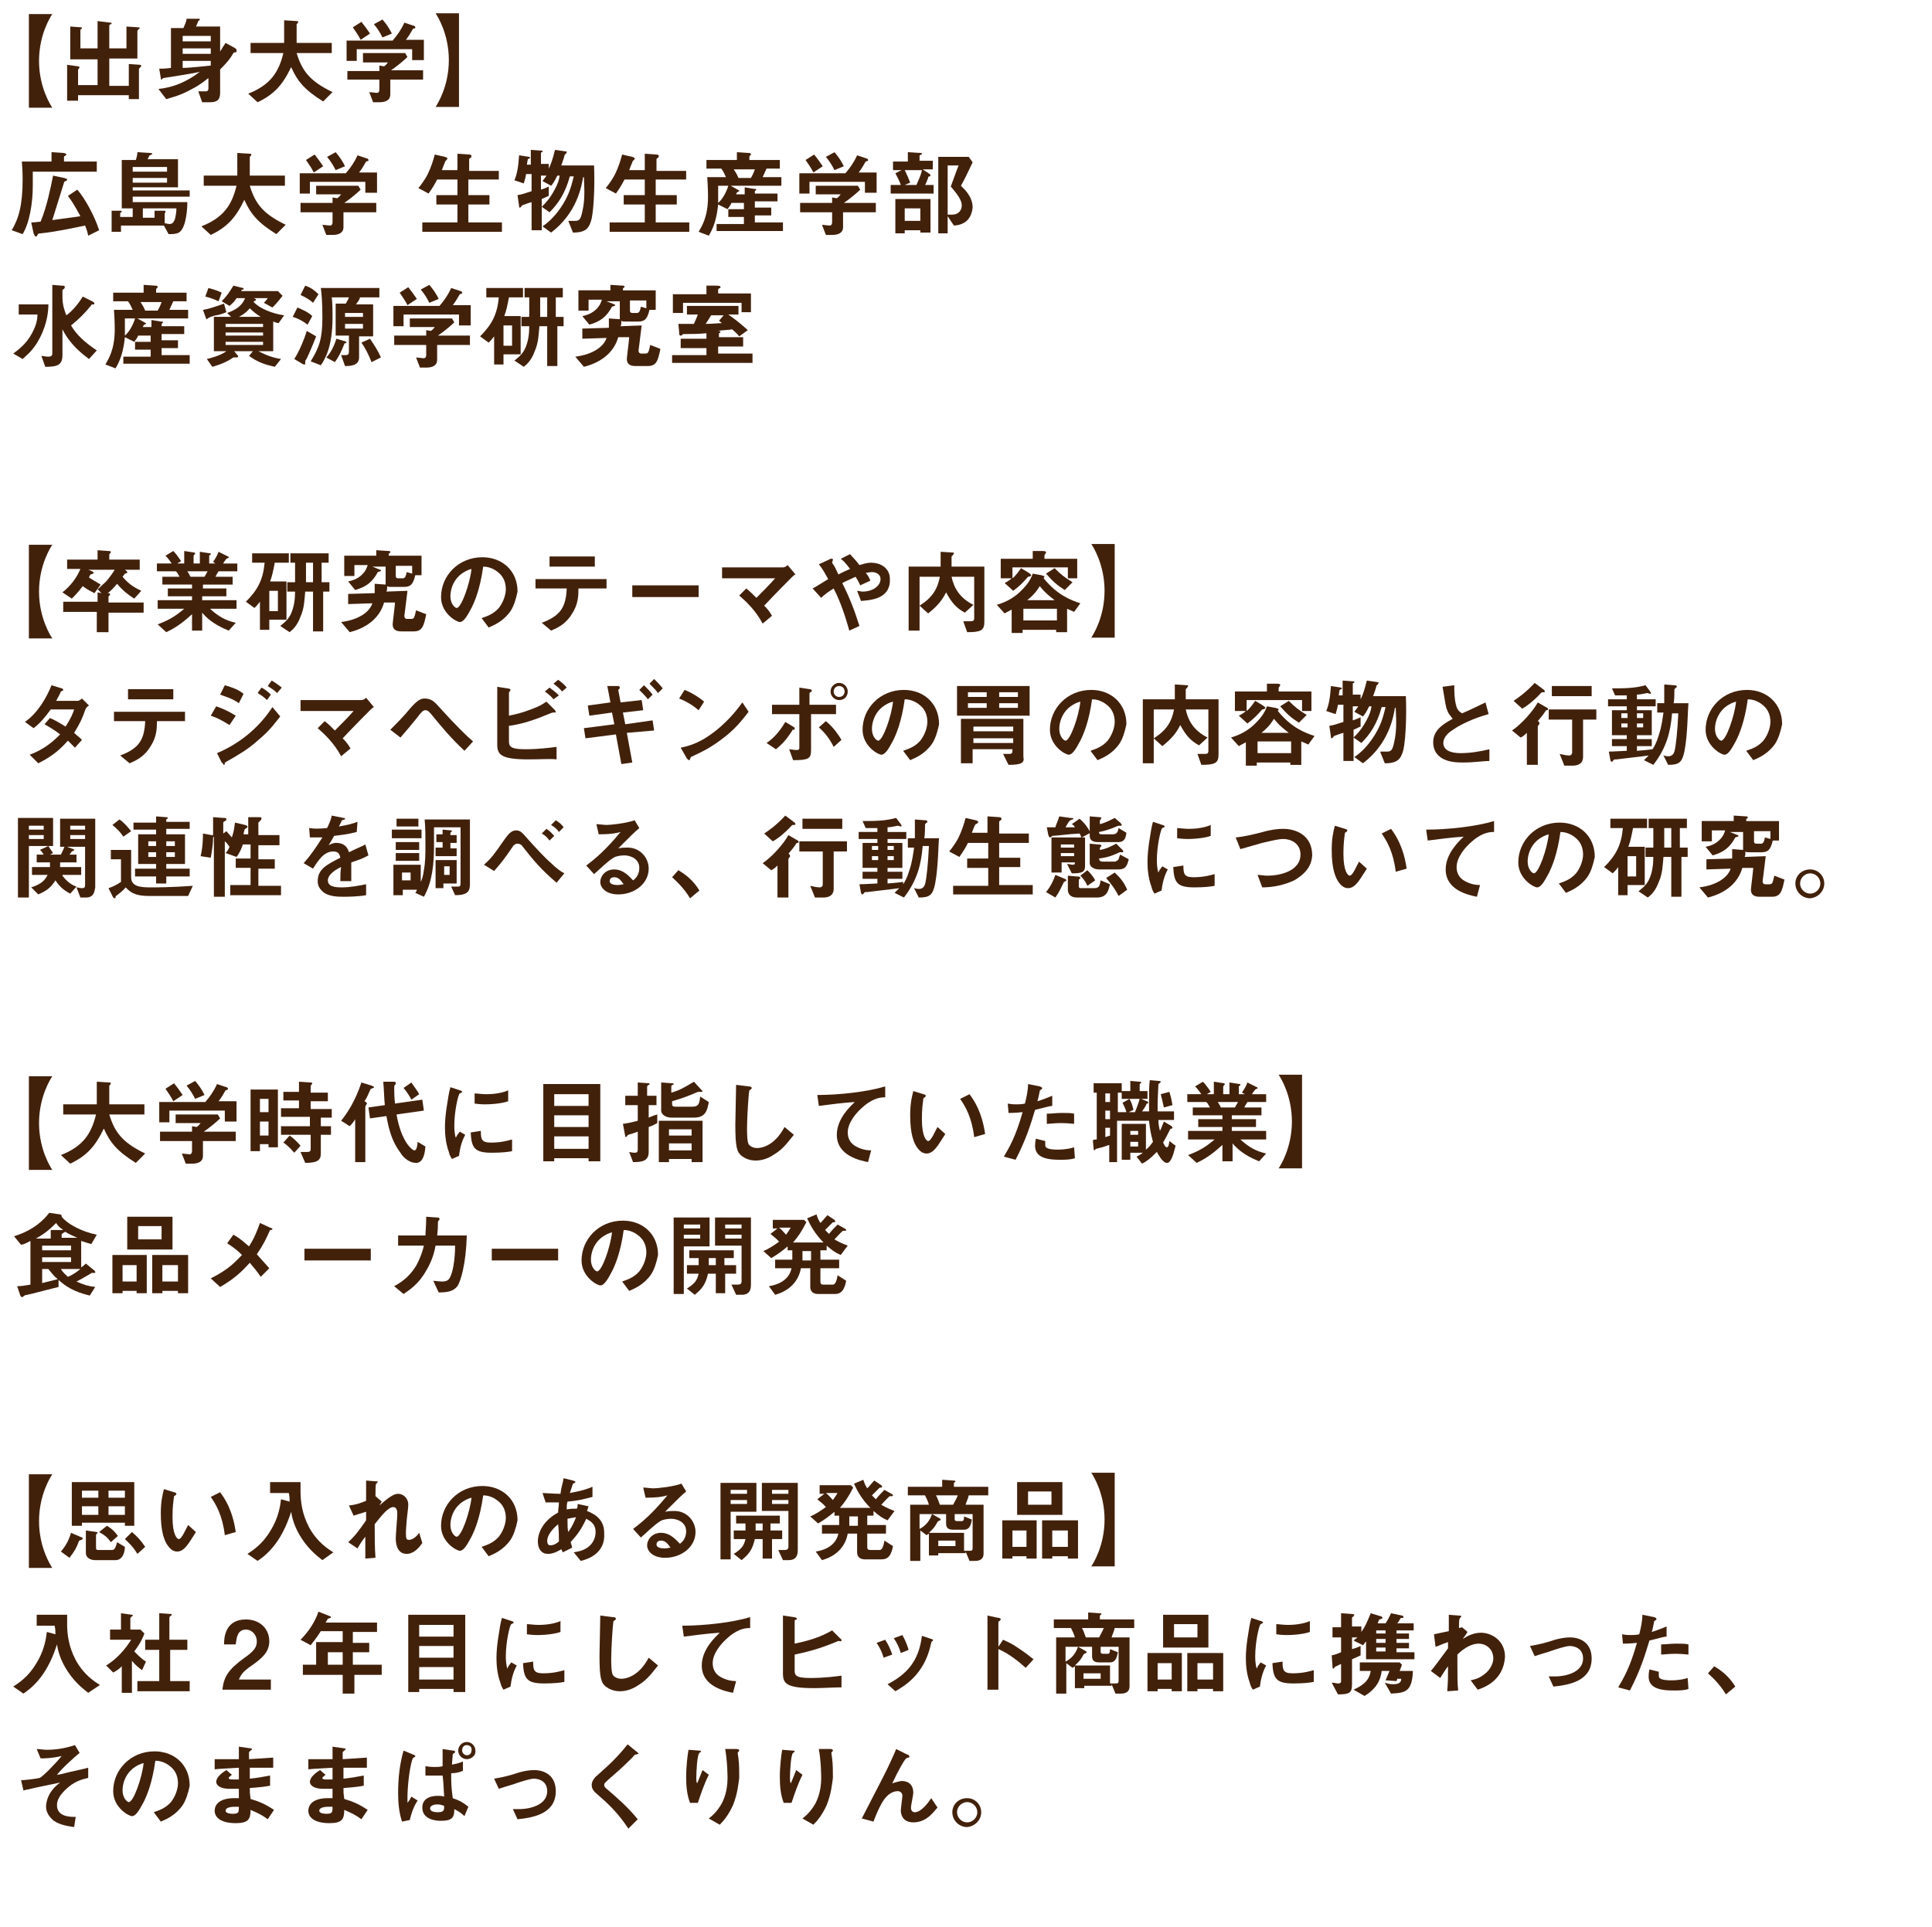<?xml version="1.0" encoding="utf-8"?>
<!-- Generator: Adobe Illustrator 21.1.0, SVG Export Plug-In . SVG Version: 6.00 Build 0)  -->
<svg version="1.1" id="レイヤー_1" xmlns="http://www.w3.org/2000/svg" xmlns:xlink="http://www.w3.org/1999/xlink" x="0px"
	 y="0px" viewBox="0 0 247.5 246.9" style="enable-background:new 0 0 247.5 246.9;" xml:space="preserve">
<style type="text/css">
	.st0{fill:#42210B;}
</style>
<g>
	<path class="st0" d="M3.7,13.8V1.8h3C6.5,2.1,5,4.4,5,7.8c0,3.4,1.5,5.7,1.7,6H3.7z"/>
	<path class="st0" d="M18,8.6c-0.1,0.1-0.2,0.2-0.2,0.2v3.9h-1.3v-0.5H10v0.7H8.6V8.3L10,8.5c0.1,0,0.2,0.1,0.2,0.1
		c0,0.1-0.1,0.1-0.1,0.2C10,8.9,10,8.9,10,8.9v2h2.5V7.6H9V3.4l1.4,0.1c0,0,0.1,0,0.1,0.1c0,0.1-0.1,0.1-0.1,0.1
		c-0.1,0.1-0.1,0.1-0.1,0.2v2.3h2.2V2.7l1.6,0.2c0.1,0,0.2,0,0.2,0.1c0,0.1-0.1,0.1-0.1,0.1c-0.1,0-0.2,0.1-0.2,0.2v2.9h2.2V3.4
		l1.5,0.1c0.1,0,0.2,0,0.2,0.1c0,0.1-0.1,0.1-0.1,0.1c-0.1,0.1-0.2,0.2-0.2,0.3v3.5h-3.6V11h2.5V8.2l1.4,0.1c0.1,0,0.2,0.1,0.2,0.1
		C18.1,8.5,18,8.6,18,8.6z"/>
	<path class="st0" d="M30.2,6.7c-0.2,0-0.2,0-0.3,0.1c-0.4,0.7-0.8,1.2-1.7,2.1v3c0,0.9-0.4,1.2-1.3,1.2h-1l-0.5-1.4c0.1,0,1,0,1,0
		c0.3,0,0.3-0.3,0.3-0.4V10c-0.4,0.3-1.1,0.9-2.1,1.4c-1.6,0.9-2.7,1.1-3.3,1.3l-1-1.3c1.9-0.2,3.6-0.9,5.3-2.2
		c-0.7,0.2-4.7,0.8-4.7,0.8c0,0-0.1,0.1-0.1,0.1c-0.1,0.1-0.1,0.1-0.1,0.1c-0.1,0-0.1-0.1-0.1-0.2l-0.2-1.2c0.3,0,0.8,0,1.5-0.1V3.6
		h1.6c0.2-0.5,0.4-0.9,0.4-1.2l1.4,0c0.2,0,0.3,0,0.3,0.1c0,0.1,0,0.1-0.1,0.1c-0.1,0.1-0.1,0.1-0.1,0.1c-0.1,0.3-0.2,0.5-0.3,0.7
		h3.1v3.2c0.3-0.5,0.5-0.8,0.7-1.1l1.1,0.6c0.2,0.1,0.3,0.2,0.3,0.3C30.3,6.7,30.3,6.7,30.2,6.7z M27,4.6h-3.6v0.7H27V4.6z M27,6.2
		h-3.6v0.7H27V6.2z M27,7.8h-3.6v0.9c0.7,0,1.7-0.1,3.6-0.3V7.8z"/>
	<path class="st0" d="M41.4,13c-2.4-1.5-3.3-2.6-4.1-4.4c-1.1,2.3-2.2,3.5-4.3,4.5l-1.2-1.1c2.8-1.1,3.9-2.7,4.5-5.2h-4.2V5.5h4.3
		c0-0.5,0-1.1,0-1.3c0-0.7,0-1.2,0-1.6L38,2.7c0.1,0,0.2,0,0.2,0.1c0,0.1-0.1,0.2-0.2,0.3c0,0.3,0,0.1,0,0.7c0,0.1,0,1.1,0,1.7h4.5
		v1.3H38c0.7,2.3,1.7,3.6,4.6,5L41.4,13z"/>
	<path class="st0" d="M52.8,7.7V6.3h-7.1v1.5h-1.3V5.2h5.9c0.6-0.7,1.1-1.4,1.5-2.3L53,3.3c0.1,0,0.2,0.1,0.2,0.2c0,0,0,0.1,0,0.1
		c0,0-0.3,0.1-0.3,0.1c-0.3,0.5-0.5,0.9-0.9,1.4h2.3v2.6H52.8z M50,10.3v1.8c0,0.8-0.7,1-1.4,1h-0.8l-0.5-1.3c0.1,0,0.8,0.1,1,0.1
		c0.2,0,0.3-0.2,0.3-0.4v-1.3h-4.1V9.1h4.1V8.4l0.6,0.1c0.3-0.2,0.4-0.4,0.5-0.5h-3.2V6.8h5.4l0.3,0.5c-0.5,0.5-1.5,1.3-2.1,1.7h4.1
		v1.2H50z M46.2,5.1c-0.3-0.6-0.6-1-1-1.6l1.1-0.7c0.4,0.5,0.7,0.9,1.1,1.5L46.2,5.1z M49,4.8c-0.3-0.6-0.6-1.1-1.1-1.7l1.1-0.6
		c0.6,0.7,0.9,1.2,1.2,1.8L49,4.8z"/>
	<path class="st0" d="M58.8,1.8v11.9h-3c0.2-0.3,1.7-2.6,1.7-6c0-3.4-1.5-5.7-1.7-6H58.8z"/>
	<path class="st0" d="M4.2,22.1v1.7c0,2.2-0.4,4.7-1.3,6.2l-1.4-0.5c0.9-1.5,1.4-3.2,1.4-6.6c0-1.2-0.1-1.9-0.1-2.2h3.8v-1.2
		l1.5,0.1c0.2,0,0.4,0.1,0.4,0.2c0,0.1-0.1,0.1-0.2,0.2c-0.1,0-0.1,0.1-0.1,0.1v0.6h4.2v1.3H4.2z M11.3,30.2
		c-0.1-0.5-0.2-0.8-0.4-1.3c-1.9,0.4-3.8,0.8-5.7,1c-0.2,0-0.3,0-0.4,0.2c-0.1,0.2-0.1,0.2-0.2,0.2c-0.2,0-0.2-0.3-0.3-0.4l-0.3-1.4
		c0.3,0,0.3,0,1.2-0.1C6,26.5,6.5,24,6.8,22.5l1.4,0.3c0.3,0.1,0.4,0.1,0.4,0.2c0,0.1-0.1,0.2-0.2,0.2c-0.2,0.1-0.2,0.1-0.2,0.2
		c-0.4,1.3-1.1,3.5-1.5,4.8c2.1-0.3,3.1-0.4,3.6-0.5c-0.7-1.3-1.2-2.1-1.6-2.6l1.2-0.8c0.9,1,2.2,3.3,2.8,5.2L11.3,30.2z"/>
	<path class="st0" d="M17,25.4v0.5H24c0,1.1-0.2,2.8-0.7,3.5c-0.3,0.5-0.7,0.6-1.7,0.6L21,28.9h-5.5v0.8h-1.2V27l1.1,0
		c0.1,0,0.2,0,0.2,0.1c0,0,0,0.1-0.1,0.1c0,0-0.1,0.1-0.1,0.1v0.5H17v-1.1h-1.4v-6.2h1.8c0.1-0.3,0.2-0.7,0.2-1l1.6,0.1
		c0.1,0,0.3,0,0.3,0.1c0,0.1-0.1,0.1-0.1,0.1c0,0-0.2,0.1-0.2,0.1c-0.1,0-0.2,0.4-0.3,0.5h3.9v3.6H17v0.4h7.3v0.8H17z M21.4,21.4H17
		V22h4.4V21.4z M21.4,22.8H17v0.6h4.4V22.8z M18.3,26.8v1.1h1.5v-0.9l1.2,0c0.1,0,0.2,0,0.2,0.1c0,0,0,0.1,0,0.1
		c-0.1,0.1-0.1,0.1-0.1,0.2v1.2c0.1,0,0.4,0.1,0.6,0.1c0.3,0,0.5-0.1,0.7-0.6c0.1-0.4,0.2-0.9,0.2-1.4H18.3z"/>
	<path class="st0" d="M35.4,30c-2.4-1.5-3.3-2.6-4.1-4.4c-1.1,2.3-2.2,3.5-4.3,4.5l-1.2-1.1c2.8-1.1,3.9-2.7,4.5-5.2h-4.2v-1.3h4.3
		c0-0.5,0-1.1,0-1.3c0-0.7,0-1.2,0-1.6l1.6,0.1c0.1,0,0.2,0,0.2,0.1c0,0.1-0.1,0.2-0.2,0.3c0,0.3,0,0.1,0,0.7c0,0.1,0,1.1,0,1.7h4.5
		v1.3H32c0.7,2.3,1.7,3.6,4.6,5L35.4,30z"/>
	<path class="st0" d="M46.8,24.7v-1.4h-7.1v1.5h-1.3v-2.6h5.9c0.6-0.7,1.1-1.4,1.5-2.3l1.2,0.4c0.1,0,0.2,0.1,0.2,0.2
		c0,0,0,0.1,0,0.1c0,0-0.3,0.1-0.3,0.1c-0.3,0.5-0.5,0.9-0.9,1.4h2.3v2.6H46.8z M44,27.3v1.8c0,0.8-0.7,1-1.4,1h-0.8l-0.5-1.3
		c0.1,0,0.8,0.1,1,0.1c0.2,0,0.3-0.2,0.3-0.4v-1.3h-4.1v-1.2h4.1v-0.7l0.6,0.1c0.3-0.2,0.4-0.4,0.5-0.5h-3.2v-1.1h5.4l0.3,0.5
		c-0.5,0.5-1.5,1.3-2.1,1.7h4.1v1.2H44z M40.2,22.1c-0.3-0.6-0.6-1-1-1.6l1.1-0.7c0.4,0.5,0.7,0.9,1.1,1.5L40.2,22.1z M43,21.8
		c-0.3-0.6-0.6-1.1-1.1-1.7l1.1-0.6c0.6,0.7,0.9,1.2,1.2,1.8L43,21.8z"/>
	<path class="st0" d="M54.1,29.7v-1.2h4.5v-2.3h-2.7V25h2.7V23H56c-0.3,0.6-0.6,1.1-1.1,1.8l-1.3-0.7c0.4-0.5,0.7-0.9,1.1-1.6
		c0.6-1.2,0.8-2,1-2.7l1.3,0.3c0.3,0.1,0.3,0.1,0.3,0.2c0,0.1,0,0.1-0.1,0.2C57,20.7,57,20.7,57,20.8c-0.1,0.2-0.2,0.5-0.4,1h2v-2.1
		l1.5,0.1c0.2,0,0.3,0.1,0.3,0.2c0,0.1,0,0.1-0.1,0.2c-0.1,0.1-0.2,0.1-0.2,0.2v1.5h3.8V23H60V25h2.7v1.2H60v2.3h4.3v1.2H54.1z"/>
	<path class="st0" d="M75.8,28c-0.3,1.2-0.7,1.8-2.4,1.8l-0.6-1.5c0.4,0,0.8,0,0.9,0c0.5,0,0.7-0.2,0.9-1.2c0.3-1.3,0.3-2.4,0.2-4.4
		h-0.1c-0.2,1.2-0.8,4.6-4.1,7.1l-1.1-0.8c0.6-0.4,1.6-1.2,2.6-2.8c1-1.6,1.2-2.9,1.4-3.6h-0.5c-0.6,2.2-1.5,3.5-2.6,4.6l-1-0.7
		c0.5-0.5,1-1,1.6-2.1c0.5-0.9,0.6-1.3,0.7-1.9h-0.3c-0.4,0.8-0.6,1.1-0.8,1.3l-1.1-0.6c0.2-0.3,0.4-0.5,0.5-0.7h-0.7v1.8
		c0.3-0.1,0.6-0.2,1-0.4l0,1.2c-0.3,0.1-0.4,0.2-0.9,0.4v4h-1.3v-3.6c-0.4,0.1-0.9,0.3-0.9,0.3c-0.1,0-0.2,0.1-0.3,0.1
		c-0.1,0.1-0.2,0.3-0.3,0.3c-0.1,0-0.1-0.1-0.1-0.2l-0.2-1.4c0.7-0.1,1.1-0.3,1.8-0.5v-2.2h-0.7c-0.1,0.6-0.2,0.8-0.3,1.2l-1.2-0.4
		c0.3-0.7,0.5-1.6,0.6-3.2l1.3,0.2c0.1,0,0.1,0.1,0.1,0.1c0,0,0,0.1-0.1,0.1c-0.2,0.1-0.2,0.1-0.2,0.2c0,0-0.1,0.5-0.1,0.6h0.5v-1.9
		l1.4,0.1c0.1,0,0.1,0,0.1,0.1c0,0.1-0.1,0.1-0.1,0.1c-0.1,0-0.1,0.1-0.1,0.1v1.4h1v0.6c0.3-0.6,0.5-1.2,0.8-2.4l1.4,0.2
		c0.1,0,0.1,0,0.1,0.1c0,0.1-0.1,0.1-0.1,0.2c-0.1,0.1-0.2,0.1-0.2,0.3c-0.1,0.4-0.2,0.6-0.4,1.2h4.2C76.2,23.5,76.1,26.5,75.8,28z"
		/>
	<path class="st0" d="M78.1,29.7v-1.2h4.5v-2.3h-2.7V25h2.7V23H80c-0.3,0.6-0.6,1.1-1.1,1.8l-1.3-0.7c0.4-0.5,0.7-0.9,1.1-1.6
		c0.6-1.2,0.8-2,1-2.7l1.3,0.3c0.3,0.1,0.3,0.1,0.3,0.2c0,0.1,0,0.1-0.1,0.2C81,20.7,81,20.7,81,20.8c-0.1,0.2-0.2,0.5-0.4,1h2v-2.1
		l1.5,0.1c0.2,0,0.3,0.1,0.3,0.2c0,0.1,0,0.1-0.1,0.2c-0.1,0.1-0.2,0.1-0.2,0.2v1.5h3.8V23H84V25h2.7v1.2H84v2.3h4.3v1.2H78.1z"/>
	<path class="st0" d="M91.8,29.8v-1.1h3.5v-0.9h-2v-1h2V26h-1.6c-0.1,0.3-0.3,0.5-0.5,0.8L92,26.2c-0.2,1.9-0.6,3-1.2,4l-1.3-0.5
		c0.4-0.7,1.2-1.9,1.2-4.5c0-0.2,0-1.1-0.1-2.5H93c-0.2-0.4-0.3-0.7-0.6-1.1h-1.9v-1.1h3.9v-1l1.5,0.1c0.1,0,0.3,0,0.3,0.2
		c0,0.1-0.1,0.1-0.1,0.1c0,0-0.1,0.1-0.1,0.2v0.4h3.9v1.1h-1.7c-0.2,0.4-0.3,0.7-0.5,1.1h2.4v1.1h-6.5l0.9,0.5
		c0.2,0.1,0.2,0.1,0.2,0.2c0,0,0,0,0,0c0,0-0.2,0.1-0.2,0.1c0,0-0.1,0-0.2,0.3h1.1V24l1.2,0.2c0.1,0,0.3,0,0.3,0.1
		c0,0-0.1,0.1-0.1,0.1c0,0-0.1,0.1-0.1,0.1v0.3h2.9v1h-2.9v0.8h2.1v1h-2.1v0.9h3.6v1.1H91.8z M92,23.8c0,1.2,0,1.7,0,2.2
		c0.6-0.5,1.1-1.5,1.3-2.2H92z M94,21.7c0.2,0.3,0.4,0.6,0.6,1.1h1.6c0.1-0.2,0.3-0.5,0.5-1.1H94z"/>
	<path class="st0" d="M110.8,24.7v-1.4h-7.1v1.5h-1.3v-2.6h5.9c0.6-0.7,1.1-1.4,1.5-2.3l1.2,0.4c0.1,0,0.2,0.1,0.2,0.2
		c0,0,0,0.1,0,0.1c0,0-0.3,0.1-0.3,0.1c-0.3,0.5-0.5,0.9-0.9,1.4h2.3v2.6H110.8z M108,27.3v1.8c0,0.8-0.7,1-1.4,1h-0.8l-0.5-1.3
		c0.1,0,0.8,0.1,1,0.1c0.2,0,0.3-0.2,0.3-0.4v-1.3h-4.1v-1.2h4.1v-0.7l0.6,0.1c0.3-0.2,0.4-0.4,0.5-0.5h-3.2v-1.1h5.4l0.3,0.5
		c-0.5,0.5-1.5,1.3-2.1,1.7h4.1v1.2H108z M104.2,22.1c-0.3-0.6-0.6-1-1-1.6l1.1-0.7c0.4,0.5,0.7,0.9,1.1,1.5L104.2,22.1z
		 M106.9,21.8c-0.3-0.6-0.6-1.1-1.1-1.7l1.1-0.6c0.6,0.7,0.9,1.2,1.2,1.8L106.9,21.8z"/>
	<path class="st0" d="M114.1,24.8v-1.1h1.3c-0.2-0.6-0.5-1.1-0.7-1.5l0.8-0.4h-1.1v-1.1h1.9v-1.2l1.6,0.1c0.1,0,0.2,0,0.2,0.1
		c0,0.1,0,0.1-0.1,0.1c-0.2,0.1-0.2,0.1-0.2,0.2v0.6h1.7v1.1h-1.3l0.9,0.6c0.1,0.1,0.1,0.1,0.1,0.2c0,0.1-0.1,0.1-0.1,0.1
		c-0.2,0-0.2,0.1-0.2,0.2c-0.2,0.5-0.3,0.8-0.4,0.9h1.1v1.1H114.1z M117.9,29.8v-0.3h-2v0.4h-1.2v-4.4h4.5v4.3H117.9z M115.9,21.8
		c0.3,0.6,0.5,1.1,0.7,1.6l-0.7,0.3h1.5c0.3-0.7,0.6-1.3,0.7-1.9H115.9z M117.9,26.7h-2v1.6h2V26.7z M122.2,28.9l-0.8-1.2v2.2h-1.2
		v-9.8h3.9l0.5,0.7c-0.9,1.9-1,2.1-1.5,3c0.5,0.5,1.5,1.4,1.5,2.8C124.5,27.6,124,28.8,122.2,28.9z M121.8,23.9
		c0.2-0.5,0.6-1.7,1-2.7h-1.4v6.3c0.2,0,0.5,0,0.6,0c0.8,0,1.2-0.6,1.2-1.1C123.3,25.5,122.1,24.3,121.8,23.9z"/>
	<path class="st0" d="M5.1,43.3c-0.8,1.6-1.8,2.3-2.2,2.7l-1.2-0.7c0.5-0.4,1.6-1.1,2.4-2.6c0.6-1.1,0.7-1.9,0.7-2.4H2.4V39h3.8
		C6.2,39.7,6.1,41.4,5.1,43.3z M11.4,46c-0.8-0.6-2.4-1.8-3.4-3.8v3.3c0,1.3-0.7,1.5-2.2,1.5l-0.5-1.4c0.2,0,0.5,0.1,0.9,0.1
		c0.3,0,0.5-0.1,0.5-0.4v-8.8l1.2,0.1c0.3,0,0.4,0,0.4,0.2c0,0.1,0,0.1-0.1,0.2c-0.1,0.1-0.2,0.1-0.2,0.2v0.9c0,1,0.3,1.8,0.5,2.3
		C9.2,39.9,10,39,10.6,38l1.2,0.6c0.2,0.1,0.3,0.2,0.3,0.3S12,39,12,39c-0.2,0-0.3,0-0.3,0.1c-0.8,1-1.6,1.8-2.6,2.6
		c0.7,1.2,1.8,2.2,3.3,3.2L11.4,46z"/>
	<path class="st0" d="M15.8,46.8v-1.1h3.5v-0.9h-2v-1h2V43h-1.6c-0.1,0.3-0.3,0.5-0.5,0.8L16,43.2c-0.2,1.9-0.6,3-1.2,4l-1.3-0.5
		c0.4-0.7,1.2-1.9,1.2-4.5c0-0.2,0-1.1-0.1-2.5H17c-0.2-0.4-0.3-0.7-0.6-1.1h-1.9v-1.1h3.9v-1l1.5,0.1c0.1,0,0.3,0,0.3,0.2
		c0,0.1-0.1,0.1-0.1,0.1c0,0-0.1,0.1-0.1,0.2v0.4h3.9v1.1h-1.7c-0.2,0.4-0.3,0.7-0.5,1.1h2.4v1.1h-6.5l0.9,0.5
		c0.2,0.1,0.2,0.1,0.2,0.2c0,0,0,0,0,0c0,0-0.2,0.1-0.2,0.1c0,0-0.1,0-0.2,0.3h1.1V41l1.2,0.2c0.1,0,0.3,0,0.3,0.1
		c0,0-0.1,0.1-0.1,0.1c0,0-0.1,0.1-0.1,0.1v0.3h2.9v1h-2.9v0.8h2.1v1h-2.1v0.9h3.6v1.1H15.8z M16,40.8c0,1.2,0,1.7,0,2.2
		c0.6-0.5,1.1-1.5,1.3-2.2H16z M18,38.7c0.2,0.3,0.4,0.6,0.6,1.1h1.6c0.1-0.2,0.3-0.5,0.5-1.1H18z"/>
	<path class="st0" d="M27.7,40.4c-0.1,0-0.8,0.2-0.9,0.3c-0.1,0-0.3,0.2-0.3,0.2c0,0-0.1,0-0.1-0.1L26,39.7c0.7-0.1,1.6-0.4,2.7-0.8
		L29,40C28.3,40.3,27.8,40.4,27.7,40.4z M28,38.6c-0.9-0.4-1.3-0.5-1.7-0.6l0.4-1.1c0.3,0.1,0.9,0.2,1.7,0.6L28,38.6z M35.7,41.4
		c-0.2,0-0.4-0.1-0.7-0.2V45h-1.9c1,0.5,1.7,0.8,2.9,1l-0.8,1c-1.3-0.3-2.2-0.6-3.3-1.4l0.5-0.6h-2.4l0.5,0.6c0,0,0,0.1,0,0.1
		c0,0.1-0.1,0.1-0.4,0.1c0,0-0.1,0-0.2,0c-0.6,0.4-1.3,0.8-2.7,1.2L26.5,46c0.4-0.1,1.7-0.4,2.5-1h-1.6v-4.4h2.2l-0.5-0.5
		c1.1-0.4,1.9-0.9,2.3-1.9h-1.1c-0.1,0.2-0.4,0.6-0.9,1l-1-0.6c0.7-0.7,1-1.2,1.5-2l1.2,0.3c0.1,0,0.1,0,0.1,0.1
		c0,0.1,0,0.1-0.1,0.1c-0.1,0-0.2,0.1-0.2,0.2h4.7l0.6,0.6c-0.7,0.9-1,1.2-1.3,1.5l-1.1-0.6c0.2-0.2,0.3-0.3,0.5-0.6h-1.8
		c0.2,0.1,0.3,0.1,0.3,0.2c0,0.1-0.2,0.2-0.3,0.2c0,0,0,0.1,0,0.1c0.7,0.8,2.4,1.5,3.9,1.7L35.7,41.4z M33.7,41.5h-4.8v0.4h4.8V41.5
		z M33.7,42.6h-4.8V43h4.8V42.6z M33.7,43.8h-4.8v0.4h4.8V43.8z M32,39.5c-0.5,0.6-1,0.9-1.4,1.1h2.8C32.9,40.3,32.4,39.9,32,39.5z"
		/>
	<path class="st0" d="M39.4,41.6c-0.5-0.4-1.2-0.8-1.9-1l0.6-1.2c0.7,0.3,1.4,0.6,1.9,1.1L39.4,41.6z M39.2,46.1
		c-0.1,0.1-0.1,0.2-0.1,0.3c0,0,0,0.2,0,0.2c0,0.1,0,0.1-0.1,0.1c0,0-0.2,0-0.3-0.1l-1-0.6c0.7-1.1,1.3-2.6,1.6-3.6l1.2,0.7
		C40.2,43.9,39.4,45.8,39.2,46.1z M40.1,38.8c-0.3-0.3-0.9-0.7-1.6-1l0.6-1.2c0.6,0.2,1.1,0.5,1.7,1.1L40.1,38.8z M46.1,38.2
		c-0.1,0.3-0.3,0.5-0.5,0.8h2.2v4.1H46v2.7c0,1.1-1.2,1.1-1.8,1.1l-0.5-1.4c0.1,0,0.2,0,0.5,0c0.2,0,0.5,0,0.5-0.4v-2.1h-1.7v-4.1
		h1.3c0.1-0.2,0.3-0.5,0.4-0.8h-2.2c0.1,0.8,0.1,1.7,0.1,2.5c0,3.8-0.9,5.3-1.5,6.2l-1.3-0.5c1.1-1.8,1.5-2.9,1.5-5.6
		c0-1.9-0.1-3.1-0.2-3.8h7.5v1.2H46.1z M44.2,44c-0.1,0-0.1,0-0.1,0.1c-0.5,1.2-0.7,1.6-1.2,2.3l-1.1-0.6c0.7-0.7,1.1-1.8,1.3-2.4
		l1,0.3c0.1,0,0.3,0.1,0.3,0.2C44.3,43.9,44.3,44,44.2,44z M46.5,40.1h-2.3v0.5h2.3V40.1z M46.5,41.5h-2.3v0.6h2.3V41.5z M47.6,46.4
		c-0.4-1-0.8-1.8-1.3-2.5l1.1-0.5c0.6,0.9,1,1.5,1.4,2.4L47.6,46.4z"/>
	<path class="st0" d="M58.8,41.7v-1.4h-7.1v1.5h-1.3v-2.6h5.9c0.6-0.7,1.1-1.4,1.5-2.3l1.2,0.4c0.1,0,0.2,0.1,0.2,0.2
		c0,0,0,0.1,0,0.1c0,0-0.3,0.1-0.3,0.1c-0.3,0.5-0.5,0.9-0.9,1.4h2.3v2.6H58.8z M56,44.3v1.8c0,0.8-0.7,1-1.4,1h-0.8l-0.5-1.3
		c0.1,0,0.8,0.1,1,0.1c0.2,0,0.3-0.2,0.3-0.4v-1.3h-4.1v-1.2h4.1v-0.7l0.6,0.1c0.3-0.2,0.4-0.4,0.5-0.5h-3.2v-1.1h5.4l0.3,0.5
		c-0.5,0.5-1.5,1.3-2.1,1.7h4.1v1.2H56z M52.2,39.1c-0.3-0.6-0.6-1-1-1.6l1.1-0.7c0.4,0.5,0.7,0.9,1.1,1.5L52.2,39.1z M55,38.8
		c-0.3-0.6-0.6-1.1-1.1-1.7l1.1-0.6c0.6,0.7,0.9,1.2,1.2,1.8L55,38.8z"/>
	<path class="st0" d="M65.2,38.1c-0.2,1-0.3,1.6-0.6,2.4h2.1v4.9h-2.2v1.3h-1.2v-3.6c-0.3,0.4-0.5,0.6-0.7,0.8l-1.1-0.8
		c1.5-1.5,2.2-2.8,2.4-5h-1.6v-1.2H67v1.2H65.2z M65.6,41.7h-1.1v2.6h1.1V41.7z M71.4,41.8v5.1h-1.3v-5.1h-1c-0.1,1-0.1,2.1-0.6,3.2
		c-0.4,1.1-0.9,1.6-1.4,2l-1.2-0.8c0.5-0.4,0.9-0.7,1.3-1.4c0.5-1,0.6-2.1,0.6-3h-1v-1.2h1v-2.5h-0.6v-1.2h4.9v1.2h-0.9v2.5h1v1.2
		H71.4z M70.1,38.1h-0.9v2.5h0.9V38.1z"/>
	<path class="st0" d="M83,46.9h-1.6c-0.6,0-1.1-0.2-1.1-0.9c0-0.2,0.3-2.5,0.3-2.8l-1.4,0c-0.5,1.8-2,3.2-4.4,3.8l-1.1-1.3
		c2.4-0.3,3.7-1.4,4-2.4l-3.1,0.1v-1.3L78,42c0-0.2,0-0.6,0-1.2l1.4,0.1v-0.4v-1.9h-1.7l1,0.4c0.1,0,0.1,0.1,0.1,0.1
		c0,0,0,0.1-0.1,0.1c0,0-0.3,0.1-0.3,0.1c-0.7,1.3-1.5,1.9-2.9,2.3l-0.9-1.1c0.5-0.1,1.2-0.3,1.8-0.9c0.5-0.5,0.6-0.9,0.7-1.2h-1.7
		v1.4h-1.3v-2.6h4.1v-0.7l1.6,0.1c0,0,0.2,0,0.2,0.1c0,0,0,0.1,0,0.1c0,0-0.2,0.1-0.2,0.2v0.2h4.2v2.5h-0.8
		c-0.3,1.3-0.7,1.5-1.5,1.5H80c-0.1,0-0.3,0-0.4-0.1c0,0.3,0,0.5-0.1,0.7l2.7-0.1c-0.2,1.7-0.4,3.2-0.4,3.2c0,0.4,0.3,0.4,0.3,0.4
		h0.6c0.4,0,0.4-0.3,0.6-1.1l1.3,0.5C84.3,46.2,84.1,46.9,83,46.9z M82.9,38.5h-2.2v1.3c0,0.2,0.1,0.3,0.3,0.3h0.6
		c0.3,0,0.4-0.3,0.5-0.8l0.7,0.2V38.5z"/>
	<path class="st0" d="M86.1,46.7v-1.2h4.4v-0.9h-3.3v-1.2h3.3v-0.7c-1.2,0.1-1.7,0.1-2.7,0.1c-0.3,0-0.3,0-0.4,0.1
		C87.3,43,87.3,43,87.2,43C87,43,87,42.8,87,42.5l-0.1-1c0.6,0,0.8,0,2,0c0.1-0.3,0.2-0.4,0.5-1.2H88v-1.1h6.6v1.1h-1.3
		c0.7,0.5,1.4,1,2.5,2l-1.1,0.8c-0.4-0.5-0.7-0.7-0.9-0.9c-0.6,0.1-1.3,0.1-1.9,0.2l0.2,0c0.1,0,0.2,0.1,0.2,0.1
		c0,0.1-0.1,0.2-0.2,0.2v0.5h3.1v1.2H92v0.9h4.4v1.2H86.1z M95,40v-1.2h-7.5v1.3h-1.3v-2.4h4.3v-1.1l1.2,0c0.3,0,0.6,0,0.6,0.2
		c0,0.1,0,0.1-0.1,0.1c-0.1,0.1-0.2,0.1-0.2,0.2v0.5h4.2V40H95z M91.1,40.4c-0.3,0.5-0.5,0.8-0.7,1.1c1,0,1.6-0.1,2.1-0.1
		c-0.2-0.1-0.2-0.2-0.4-0.3l0.6-0.7H91.1z"/>
	<path class="st0" d="M3.7,81.8V69.8h3c-0.2,0.3-1.7,2.6-1.7,6c0,3.4,1.5,5.7,1.7,6H3.7z"/>
	<path class="st0" d="M13.9,78.4V81h-1.5v-2.6H8.1v-1.3h4.4v-1.2L13,76l-0.5-0.5c0.3-0.2,0.3-0.3,1-0.9c0.2-0.2,0.7-0.8,1.2-1.6
		h-3.4l0.5,0.2c0.2,0.1,0.2,0.2,0.2,0.2c0,0,0,0.1-0.1,0.1c0,0-0.2,0.1-0.3,0.1c0,0-0.2,0.3-0.2,0.4c0.3,0.2,1,0.6,1.5,0.9L12.1,76
		c-0.8-0.4-1.1-0.6-1.5-0.9c-0.6,0.8-1,1.2-1.4,1.6L8,75.9c1-0.8,1.8-1.8,2.3-3H8.6v-1.2h3.9v-1.2l1.4,0.1c0,0,0.3,0,0.3,0.1
		c0,0.1,0,0.1-0.1,0.2C14,71,14,71,14,71.1v0.6h3.9V73H16c0.1,0.1,0.3,0.2,0.3,0.3c0,0.1,0,0.1,0,0.1c0,0-0.2,0.1-0.3,0.1
		c0,0-0.2,0.3-0.3,0.4c0.9,1.1,1.8,1.5,2.4,1.8l-0.9,1c-1.1-0.7-1.7-1.3-2.2-1.9c-0.4,0.5-0.8,0.9-1.2,1.2c0.2,0,0.3,0,0.3,0.2
		c0,0,0,0.1-0.1,0.1c-0.1,0.1-0.1,0.1-0.1,0.2v0.7h4.5v1.3H13.9z"/>
	<path class="st0" d="M26.9,78c1.1,1,2,1.5,3.3,1.8l-0.9,1c-2-0.8-2.9-1.7-3.4-2.3v2.3h-1.3v-2.1c-0.9,0.8-1.8,1.6-3.3,2.3l-1.1-1
		c1.3-0.5,2.1-0.9,3.4-2h-3.4v-1.1h4.4v-0.5h-3.1v-1h3.1v-0.5h-3.8v-1H23c-0.3-0.5-0.3-0.6-0.5-0.7h-2.4v-1H22
		c-0.2-0.3-0.5-0.7-0.8-1l1-0.6c0.3,0.3,0.6,0.7,1,1.3l-0.5,0.3h0.9v-1.6l1.3,0.2c0,0,0.1,0,0.1,0.1c0,0.1-0.1,0.1-0.1,0.2
		c-0.1,0-0.1,0.1-0.1,0.2v0.9h0.8v-1.5l1.3,0.2c0.1,0,0.1,0,0.1,0.1c0,0,0,0.1-0.1,0.1c0,0-0.1,0.1-0.1,0.1v1h0.8L27.3,72
		c0.4-0.6,0.6-1,0.7-1.3l1.2,0.6c0,0,0.1,0,0.1,0.1s0,0.1-0.1,0.1c0,0-0.2,0.1-0.2,0.1c0,0-0.4,0.5-0.4,0.6h1.8v1h-2.4
		c-0.2,0.3-0.3,0.5-0.4,0.7h2.2v1h-3.8v0.5H29v1h-3.1v0.5h4.4V78H26.9z M24,73.2c0.2,0.3,0.2,0.3,0.4,0.7h1.8
		c0.1-0.2,0.3-0.5,0.4-0.7H24z"/>
	<path class="st0" d="M35.2,72.1c-0.2,1-0.3,1.6-0.6,2.4h2.1v4.9h-2.2v1.3h-1.2v-3.6c-0.3,0.4-0.5,0.6-0.7,0.8l-1.1-0.8
		c1.5-1.5,2.2-2.8,2.4-5h-1.6v-1.2H37v1.2H35.2z M35.6,75.7h-1.1v2.6h1.1V75.7z M41.4,75.8v5.1h-1.3v-5.1h-1c-0.1,1-0.1,2.1-0.6,3.2
		c-0.4,1.1-0.9,1.6-1.4,2l-1.2-0.8c0.5-0.4,0.9-0.7,1.3-1.4c0.5-1,0.6-2.1,0.6-3h-1v-1.2h1v-2.5h-0.6v-1.2h4.9v1.2h-0.9v2.5h1v1.2
		H41.4z M40.1,72.1h-0.9v2.5h0.9V72.1z"/>
	<path class="st0" d="M53,80.9h-1.6c-0.6,0-1.1-0.2-1.1-0.9c0-0.2,0.3-2.5,0.3-2.8l-1.4,0c-0.5,1.8-2,3.2-4.4,3.8l-1.1-1.3
		c2.4-0.3,3.7-1.4,4-2.4l-3.1,0.1v-1.3L48,76c0-0.2,0-0.6,0-1.2l1.4,0.1v-0.4v-1.9h-1.7l1,0.4c0.1,0,0.1,0.1,0.1,0.1
		c0,0,0,0.1-0.1,0.1c0,0-0.3,0.1-0.3,0.1c-0.7,1.3-1.5,1.9-2.9,2.3l-0.9-1.1c0.5-0.1,1.2-0.3,1.8-0.9c0.5-0.5,0.6-0.9,0.7-1.2h-1.7
		v1.4h-1.3v-2.6h4.1v-0.7l1.6,0.1c0,0,0.2,0,0.2,0.1c0,0,0,0.1,0,0.1c0,0-0.2,0.1-0.2,0.2v0.2h4.2v2.5h-0.8
		c-0.3,1.3-0.7,1.5-1.5,1.5H50c-0.1,0-0.3,0-0.4-0.1c0,0.3,0,0.5-0.1,0.7l2.7-0.1c-0.2,1.7-0.4,3.2-0.4,3.2c0,0.4,0.3,0.4,0.3,0.4
		h0.6c0.4,0,0.4-0.3,0.6-1.1l1.3,0.5C54.3,80.2,54.1,80.9,53,80.9z M52.9,72.5h-2.2v1.3c0,0.2,0.1,0.3,0.3,0.3h0.6
		c0.3,0,0.4-0.3,0.5-0.8l0.7,0.2V72.5z"/>
	<path class="st0" d="M65.4,78.3c-0.9,1.3-2.1,1.8-2.8,2.1l-0.9-1.2c0.5-0.2,1.4-0.4,2.2-1.3c0.7-0.9,0.9-1.9,0.9-2.4
		c0-0.7-0.2-1.5-0.9-2.1c-0.8-0.7-1.6-0.8-2-0.8c-0.4,2.9-1.1,4.5-1.5,5.3c-0.4,0.7-0.9,1.8-1.5,1.8c-0.4,0-2.4-1.1-2.4-3.2
		c0-2.7,2.2-5.1,5.3-5.1c2.5,0,4.5,1.7,4.5,4.4C66.1,76.8,65.8,77.7,65.4,78.3z M58.9,73.7c-0.9,0.8-1.2,1.9-1.2,2.7
		c0,1,0.6,1.5,0.8,1.5c0.6,0,1.7-3.1,1.9-5C60,73,59.5,73.2,58.9,73.7z"/>
	<path class="st0" d="M74.1,75.5c0,0.7,0,1.9-0.8,3.1c-0.8,1.4-2,1.9-2.7,2.2l-1.2-1c2.4-0.9,3.1-2,3.2-4.4h-4v-1.2h9.1v1.2H74.1z
		 M70.4,72.6v-1.3h5.8v1.3H70.4z"/>
	<path class="st0" d="M81,76.6V75h8.5v1.5H81z"/>
	<path class="st0" d="M101.4,74c-0.3,0.3-2,2-3.5,3.6c0.5,0.5,0.7,0.8,1,1.3l-1.2,1c-0.9-1.7-2.1-2.8-3-3.6l0.9-0.9
		c0.5,0.4,0.8,0.7,1.3,1.2c0.9-0.9,1.6-1.6,2.4-2.5h-6.8v-1.4h7.8c0.2,0,0.4-0.1,0.6-0.3l1,1.2C101.7,73.7,101.6,73.8,101.4,74z"/>
	<path class="st0" d="M110.3,77l-0.5-1.3c0.2,0,0.5,0.1,0.7,0.1c1.4,0,2.3-0.8,2.3-1.6c0-0.7-0.7-0.9-1.1-0.9
		c-0.3,0-0.6,0.1-0.8,0.1c0.2,0.2,0.4,0.5,0.6,1l-1.3,0.6c-0.1-0.2-0.2-0.5-0.6-1.1c-0.6,0.3-0.9,0.4-1.7,0.8
		c0.9,1.8,1.5,3.3,2.2,5.5l-1.3,0.6c-0.8-2.9-1.5-4.4-2-5.4c-0.8,0.5-1.2,0.8-1.6,1.2l-1.1-1.2c0.2-0.1,0.4-0.2,2-1.2
		c-0.4-0.7-0.7-1.3-1.2-1.9l1.3-0.6c0.1-0.1,0.5-0.2,0.5,0c0,0.1-0.1,0.3-0.1,0.4c0,0,0.1,0.2,0.2,0.3c0.1,0.1,0.4,0.8,0.6,1.2
		c0.6-0.3,1-0.5,1.5-0.7c-0.6-0.8-0.9-1.1-1.2-1.3l1.2-0.6c0.3,0.4,0.6,0.6,1.2,1.4c0.4-0.1,0.9-0.3,1.5-0.3c1.1,0,2.4,0.6,2.4,2.1
		C114.1,76.9,111.2,76.9,110.3,77z"/>
	<path class="st0" d="M123.9,81l-0.5-1.4c0.1,0,0.4,0,0.8,0c0.4,0,0.6,0,0.6-0.4v-5.3h-2.9c0.3,1.4,1,2.7,2.8,3.6l-1.1,1
		c-1.1-0.6-1.7-1.3-2.4-2.6c-0.6,1.2-1.3,1.9-2.3,2.7l-1.1-1c1.6-1,2.3-2.1,2.6-3.7h-2.6v6.9h-1.4v-8.2h4.1c0-1.3,0-1.5,0-1.9
		l1.6,0.1c0.1,0,0.1,0,0.1,0.1c0,0.1-0.1,0.1-0.1,0.2c-0.1,0.1-0.2,0.2-0.2,0.2c0,0.1,0,1.1,0,1.3h4.2v7.1
		C126.1,80.8,125.6,81,123.9,81z"/>
	<path class="st0" d="M137.6,78.4c-0.4-0.2-0.7-0.3-0.9-0.4v3h-1.4v-0.3h-4.3v0.4h-1.4v-3c-0.3,0.2-0.6,0.3-0.9,0.5l-1-1.1
		c0.6-0.2,2-0.6,3.3-2c0.9-0.9,1.2-1.7,1.3-2l1.1,0.2c0.3,0.1,0.4,0.1,0.4,0.2c0,0.1-0.1,0.1-0.1,0.2c1.8,2.2,3.5,2.8,4.7,3.2
		L137.6,78.4z M136.8,74.1v-1.4h-7.1v1.4c0.5-0.4,0.8-0.9,1.1-1.3l1,0.6c0.1,0.1,0.3,0.2,0.3,0.3c0,0.1-0.2,0.2-0.4,0.2
		c-0.6,0.7-1.2,1.3-1.9,1.8l-1.1-1c0.4-0.2,0.7-0.4,0.9-0.6h-1.4v-2.5h4.1v-1l1.2,0c0.5,0,0.5,0.1,0.5,0.2c0,0.1-0.1,0.1-0.1,0.2
		c-0.1,0.1-0.1,0.1-0.1,0.2v0.4h4.2v2.5H136.8z M135.4,78h-4.3v1.5h4.3V78z M133.2,75.1c-0.2,0.3-0.5,0.9-1.6,1.8h3.5
		C134.6,76.5,133.9,76,133.2,75.1z M136.4,75.6c-1.1-0.7-1.5-1.1-2.4-2.1l1.1-0.7c0.8,0.8,1.3,1.2,2.3,1.8L136.4,75.6z"/>
	<path class="st0" d="M142.8,69.8v11.9h-3c0.2-0.3,1.7-2.6,1.7-6c0-3.4-1.5-5.7-1.7-6H142.8z"/>
	<path class="st0" d="M10.9,91c-0.3,0.9-0.6,1.6-1.4,2.9c0.3,0.3,0.6,0.5,1,0.9l-0.9,1c-0.2-0.2-0.4-0.4-0.9-0.9
		c-0.9,1-1.8,1.9-3.8,2.9l-1.1-1.1c1.9-0.7,3-1.7,3.9-2.6c-0.5-0.4-1.1-0.8-2-1.3L6.4,92c0.7,0.3,1.2,0.6,2,1.1
		c0.7-1.1,0.9-1.6,1.1-2.2H6.5c-0.8,1.1-1.4,1.8-2.2,2.4l-1.1-0.8c1.7-1.2,2.8-3.2,3.4-4.7l1.3,0.4c0.1,0,0.2,0.1,0.2,0.2
		c0,0.1-0.1,0.1-0.3,0.2c-0.1,0.3-0.4,0.8-0.6,1.2H10c0.1,0,0.4-0.2,0.5-0.3l0.9,0.9C11.2,90.5,11,90.7,10.9,91z"/>
	<path class="st0" d="M20.1,92.5c0,0.7,0,1.9-0.8,3.1c-0.8,1.4-2,1.9-2.7,2.2l-1.2-1c2.4-0.9,3.1-2,3.2-4.4h-4v-1.2h9.1v1.2H20.1z
		 M16.4,89.6v-1.3h5.8v1.3H16.4z"/>
	<path class="st0" d="M29.4,92.9c-0.8-0.5-1.5-0.9-2.4-1.2l0.7-1.2c0.9,0.3,1.7,0.7,2.5,1.2L29.4,92.9z M33,94.9
		c-1.2,1.1-2.6,1.9-4,2.7c-0.2,0.1-0.2,0.1-0.2,0.2c0,0.2-0.1,0.2-0.1,0.2c-0.1,0-0.2-0.3-0.3-0.3l-0.6-1.2c3.3-1.4,5.6-3.6,7.1-5.9
		l1,1.2C35.4,92.4,34.7,93.5,33,94.9z M30.6,90.1c-0.8-0.6-1.9-0.9-2.4-1.1l0.6-1.2c0.7,0.2,1.7,0.5,2.4,1.1L30.6,90.1z M34.2,89.7
		c-0.4-0.4-0.7-0.6-1.2-0.9l0.5-0.7c0.4,0.2,0.8,0.5,1.2,0.9L34.2,89.7z M35.5,88.8c-0.4-0.4-0.9-0.7-1.2-0.9l0.5-0.7
		c0.2,0.1,0.8,0.5,1.3,0.9L35.5,88.8z"/>
	<path class="st0" d="M47.4,91c-0.3,0.3-2,2-3.5,3.6c0.5,0.5,0.7,0.8,1,1.3l-1.2,1c-0.9-1.7-2.1-2.8-3-3.6l0.9-0.9
		c0.5,0.4,0.8,0.7,1.3,1.2c0.9-0.9,1.6-1.6,2.4-2.5h-6.8v-1.4h7.8c0.2,0,0.4-0.1,0.6-0.3l1,1.2C47.7,90.7,47.6,90.8,47.4,91z"/>
	<path class="st0" d="M59.5,96.2c-1.8-1.7-2.7-2.8-4.1-4.5c-0.4-0.5-0.6-0.7-0.9-0.7c-0.3,0-0.5,0.2-1.1,1c-0.8,1-1.5,1.8-2.1,2.5
		L50,93.5c0.9-0.9,1.8-1.8,2.6-2.8c0.9-1,1.3-1.2,1.8-1.2c0.8,0,1.2,0.4,1.5,0.7c2.8,3.1,3.9,4.1,4.7,4.8L59.5,96.2z"/>
	<path class="st0" d="M67.7,97.3c-3.5,0-4-0.6-4-1.9v-7.4l1.3,0.2c0.2,0,0.4,0.1,0.4,0.2c0,0.1-0.1,0.1-0.1,0.2
		c-0.1,0.1-0.1,0.1-0.1,0.2v2.9c0.9-0.2,1.5-0.3,2.8-0.8c1.1-0.4,1.4-0.6,2-1l1,1c0,0,0.2,0.2,0.2,0.3c0,0,0,0.1-0.1,0.1
		c0,0-0.3,0-0.3,0c-0.1,0-1.5,0.6-1.8,0.7c-1.9,0.7-3,0.9-3.8,1v1.9c0,0.7,0.1,1.1,2.1,1.1c1.7,0,3.2-0.2,4-0.3v1.6
		C70.6,97.2,69.3,97.3,67.7,97.3z M70.9,89.6c-0.3-0.4-0.7-0.7-1.1-1l0.6-0.5c0.4,0.3,0.8,0.6,1.2,1L70.9,89.6z M72,88.6
		c-0.3-0.4-0.7-0.7-1.1-1l0.6-0.5c0.4,0.3,0.8,0.6,1.1,1L72,88.6z"/>
	<path class="st0" d="M80.3,93.9l0.7,3.8l-1.4,0.2l-0.7-3.8L75,94.6l-0.2-1.3l3.9-0.5l-0.3-1.5l-2.9,0.4l-0.2-1.3l2.9-0.4l-0.4-2.1
		l1.2,0c0.2,0,0.4,0,0.4,0.2c0,0.1,0,0.1-0.1,0.2c0,0-0.1,0.1-0.1,0.1l0.3,1.6l2.7-0.3l0.2,1.3l-2.6,0.3l0.3,1.5l3.5-0.5l0.2,1.3
		L80.3,93.9z M83,89.6c-0.3-0.4-0.7-0.8-1.1-1.2l0.6-0.6c0.4,0.4,0.8,0.8,1.1,1.2L83,89.6z M84.3,88.8c-0.3-0.4-0.7-0.8-1.1-1.2
		l0.6-0.6c0.4,0.4,0.8,0.8,1.1,1.2L84.3,88.8z"/>
	<path class="st0" d="M89.5,91c-0.7-0.6-1.5-1.1-2.5-1.5l0.7-1.1c0.8,0.3,1.8,0.9,2.5,1.5L89.5,91z M93,94.3c-1.9,1.5-3,2-4.5,2.7
		c-0.1,0.2-0.1,0.4-0.2,0.4c-0.1,0-0.2-0.1-0.3-0.2l-0.8-1.4c1-0.2,2.5-0.6,4.4-2.1c1.8-1.4,3-3,3.5-3.7l0.8,1.2
		C95.5,91.7,94.6,93,93,94.3z"/>
	<path class="st0" d="M101.7,93.5c-0.2,0-0.2,0-0.2,0.1c-0.6,0.9-1,1.5-2.1,2.4l-1.2-0.8c0.9-0.6,1.7-1.5,2.4-2.7l1,0.6
		c0,0,0.2,0.1,0.2,0.2C101.8,93.5,101.8,93.5,101.7,93.5z M103.9,91.5v4.6c0,1.1-0.3,1.3-2.3,1.3l-0.5-1.4c0.2,0,0.6,0.1,0.9,0.1
		c0.4,0,0.4-0.1,0.4-0.4v-4.2h-3.5v-1.2h3.5v-2.2l1.3,0.2c0.2,0,0.3,0.1,0.3,0.2c0,0.1,0,0.1-0.2,0.2c0,0-0.1,0.1-0.1,0.1v1.5h3.4
		v1.2H103.9z M106.8,95.7c-0.5-1-1.1-1.8-1.9-2.5l0.9-0.8c1,0.8,1.7,1.9,2,2.4L106.8,95.7z M107.5,89.7c-0.6,0-1.1-0.5-1.1-1.1
		c0-0.6,0.5-1.1,1.1-1.1c0.6,0,1.1,0.5,1.1,1.1C108.6,89.2,108.2,89.7,107.5,89.7z M107.5,87.9c-0.4,0-0.7,0.3-0.7,0.7
		c0,0.4,0.3,0.7,0.7,0.7c0.4,0,0.7-0.3,0.7-0.7C108.2,88.2,107.9,87.9,107.5,87.9z"/>
	<path class="st0" d="M119.4,95.3c-0.9,1.3-2.1,1.8-2.8,2.1l-0.9-1.2c0.5-0.2,1.4-0.4,2.2-1.3c0.7-0.9,0.9-1.9,0.9-2.4
		c0-0.7-0.2-1.5-0.9-2.1c-0.8-0.7-1.6-0.8-2-0.8c-0.4,2.9-1.1,4.5-1.5,5.3c-0.4,0.7-0.9,1.8-1.5,1.8c-0.4,0-2.4-1.1-2.4-3.2
		c0-2.7,2.2-5.1,5.3-5.1c2.5,0,4.5,1.7,4.5,4.4C120.1,93.8,119.8,94.7,119.4,95.3z M112.9,90.7c-0.9,0.8-1.2,1.9-1.2,2.7
		c0,1,0.6,1.5,0.8,1.5c0.6,0,1.7-3.1,1.9-5C114,90,113.5,90.2,112.9,90.7z"/>
	<path class="st0" d="M122.6,91.7v-3.8h9.3v3.8H122.6z M129.2,98l-0.7-1.4c0.3,0,0.4,0,0.7,0c0.3,0,0.5,0,0.5-0.4v-0.2h-5.1v1.8
		h-1.5v-5.7h8V97C131.3,97.8,130.7,98,129.2,98z M126.4,88.7h-2.4v0.6h2.4V88.7z M126.4,90.1h-2.4v0.6h2.4V90.1z M129.8,93.1h-5.1
		v0.6h5.1V93.1z M129.8,94.6h-5.1v0.6h5.1V94.6z M130.5,88.7H128v0.6h2.4V88.7z M130.5,90.1H128v0.6h2.4V90.1z"/>
	<path class="st0" d="M143.4,95.3c-0.9,1.3-2.1,1.8-2.8,2.1l-0.9-1.2c0.5-0.2,1.4-0.4,2.2-1.3c0.7-0.9,0.9-1.9,0.9-2.4
		c0-0.7-0.2-1.5-0.9-2.1c-0.8-0.7-1.6-0.8-2-0.8c-0.4,2.9-1.1,4.5-1.5,5.3c-0.4,0.7-0.9,1.8-1.5,1.8c-0.4,0-2.4-1.1-2.4-3.2
		c0-2.7,2.2-5.1,5.3-5.1c2.5,0,4.5,1.7,4.5,4.4C144.1,93.8,143.8,94.7,143.4,95.3z M136.9,90.7c-0.9,0.8-1.2,1.9-1.2,2.7
		c0,1,0.6,1.5,0.8,1.5c0.6,0,1.7-3.1,1.9-5C138,90,137.5,90.2,136.9,90.7z"/>
	<path class="st0" d="M153.9,98l-0.5-1.4c0.1,0,0.4,0,0.8,0c0.4,0,0.6,0,0.6-0.4v-5.3h-2.9c0.3,1.4,1,2.7,2.8,3.6l-1.1,1
		c-1.1-0.6-1.7-1.3-2.4-2.6c-0.6,1.2-1.3,1.9-2.3,2.7l-1.1-1c1.6-1,2.3-2.1,2.6-3.7h-2.6v6.9h-1.4v-8.2h4.1c0-1.3,0-1.5,0-1.9
		l1.6,0.1c0.1,0,0.1,0,0.1,0.1c0,0.1-0.1,0.1-0.1,0.2c-0.1,0.1-0.2,0.2-0.2,0.2c0,0.1,0,1.1,0,1.3h4.2v7.1
		C156.1,97.8,155.6,98,153.9,98z"/>
	<path class="st0" d="M167.6,95.4c-0.4-0.2-0.7-0.3-0.9-0.4v3h-1.4v-0.3h-4.3v0.4h-1.4v-3c-0.3,0.2-0.6,0.3-0.9,0.5l-1-1.1
		c0.6-0.2,2-0.6,3.3-2c0.9-0.9,1.2-1.7,1.3-2l1.1,0.2c0.3,0.1,0.4,0.1,0.4,0.2c0,0.1-0.1,0.1-0.1,0.2c1.8,2.2,3.5,2.8,4.7,3.2
		L167.6,95.4z M166.8,91.1v-1.4h-7.1v1.4c0.5-0.4,0.8-0.9,1.1-1.3l1,0.6c0.1,0.1,0.3,0.2,0.3,0.3c0,0.1-0.2,0.2-0.4,0.2
		c-0.6,0.7-1.2,1.3-1.9,1.8l-1.1-1c0.4-0.2,0.7-0.4,0.9-0.6h-1.4v-2.5h4.1v-1l1.2,0c0.5,0,0.5,0.1,0.5,0.2c0,0.1-0.1,0.1-0.1,0.2
		c-0.1,0.1-0.1,0.1-0.1,0.2v0.4h4.2v2.5H166.8z M165.4,95h-4.3v1.5h4.3V95z M163.2,92.1c-0.2,0.3-0.5,0.9-1.6,1.8h3.5
		C164.6,93.5,163.9,93,163.2,92.1z M166.4,92.6c-1.1-0.7-1.5-1.1-2.4-2.1l1.1-0.7c0.8,0.8,1.3,1.2,2.3,1.8L166.4,92.6z"/>
	<path class="st0" d="M179.8,96c-0.3,1.2-0.7,1.8-2.4,1.8l-0.6-1.5c0.4,0,0.8,0,0.9,0c0.5,0,0.7-0.2,0.9-1.2
		c0.3-1.3,0.3-2.4,0.2-4.4h-0.1c-0.2,1.2-0.8,4.6-4.1,7.1l-1.1-0.8c0.6-0.4,1.6-1.2,2.6-2.8c1-1.6,1.2-2.9,1.4-3.6h-0.5
		c-0.6,2.2-1.5,3.5-2.6,4.6l-1-0.7c0.5-0.5,1-1,1.6-2.1c0.5-0.9,0.6-1.3,0.7-1.9h-0.3c-0.4,0.8-0.6,1.1-0.8,1.3l-1.1-0.6
		c0.2-0.3,0.4-0.5,0.5-0.7h-0.7v1.8c0.3-0.1,0.6-0.2,1-0.4l0,1.2c-0.3,0.1-0.4,0.2-0.9,0.4v4h-1.3v-3.6c-0.4,0.1-0.9,0.3-0.9,0.3
		c-0.1,0-0.2,0.1-0.3,0.1c-0.1,0.1-0.2,0.3-0.3,0.3c-0.1,0-0.1-0.1-0.1-0.2l-0.2-1.4c0.7-0.1,1.1-0.3,1.8-0.5v-2.2h-0.7
		c-0.1,0.6-0.2,0.8-0.3,1.2l-1.2-0.4c0.3-0.7,0.5-1.6,0.6-3.2l1.3,0.2c0.1,0,0.1,0.1,0.1,0.1c0,0,0,0.1-0.1,0.1
		c-0.2,0.1-0.2,0.1-0.2,0.2c0,0-0.1,0.5-0.1,0.6h0.5v-1.9l1.4,0.1c0.1,0,0.1,0,0.1,0.1c0,0.1-0.1,0.1-0.1,0.1
		c-0.1,0-0.1,0.1-0.1,0.1v1.4h1v0.6c0.3-0.6,0.5-1.2,0.8-2.4l1.4,0.2c0.1,0,0.1,0,0.1,0.1c0,0.1-0.1,0.1-0.1,0.2
		c-0.1,0.1-0.2,0.1-0.2,0.3c-0.1,0.4-0.2,0.6-0.4,1.2h4.2C180.2,91.5,180.1,94.5,179.8,96z"/>
	<path class="st0" d="M187.4,97.7c-1.4,0-2-0.2-2.6-0.5c-0.9-0.5-1.2-1.3-1.2-2.1c0-1.5,1.2-2.3,2.5-3c-0.3-0.4-0.6-0.7-0.7-1.1
		c-0.2-0.4-0.2-0.7-0.6-3l1.5-0.2c0,0.7,0,1.9,0.3,2.8c0.2,0.5,0.4,0.6,0.7,0.8c1.4-0.6,1.5-0.7,3-1.4l0.4,1.5
		c-1.9,0.5-3.7,1.4-4.4,1.9c-0.5,0.3-1.4,0.9-1.4,1.8c0,0.9,0.9,1.3,2.2,1.3c1.2,0,2.5-0.2,3.7-0.5v1.5
		C190.1,97.5,188.9,97.7,187.4,97.7z"/>
	<path class="st0" d="M198.2,91c-0.1,0-0.2,0-0.2,0.1c-0.4,0.6-0.6,0.8-1,1.3c0.2,0.1,0.2,0.1,0.2,0.3c0,0.1,0,0.1-0.1,0.2
		c0,0-0.1,0.1-0.1,0.2V98h-1.4v-4.1c-0.4,0.4-0.6,0.5-0.8,0.6l-1.1-0.9c1.2-0.8,2.7-2.5,3.3-3.6l1.2,0.7c0.1,0,0.1,0.1,0.1,0.2
		C198.3,90.9,198.3,91,198.2,91z M197.7,88.7c-0.2,0-0.2,0-0.3,0.1c-1,1.1-2,1.8-2.4,2l-1.1-1c0.6-0.4,1.6-1.1,2.7-2.3l1.2,0.9
		c0,0,0.1,0.1,0.1,0.2C197.9,88.7,197.8,88.7,197.7,88.7z M202.8,92.1V97c0,0.8-0.6,1.1-1.3,1.1h-1.1l-0.6-1.5
		c0.4,0.1,0.9,0.2,1.2,0.2c0.2,0,0.4-0.1,0.4-0.4v-4.2h-3v-1.3h6.1v1.3H202.8z M198.8,89.2v-1.3h5.1v1.3H198.8z"/>
	<path class="st0" d="M215.8,96.2c-0.3,1.5-0.7,1.8-2.1,1.8l-0.6-1.2c0.1,0,0.3,0.1,0.6,0.1c0.5,0,0.7-0.3,0.8-0.6
		c0.2-0.7,0.4-2.7,0.5-4.9h-0.8c-0.2,2.4-0.7,4.4-2.4,6.6l-1.2-0.6c0.2-0.2,0.3-0.3,0.6-0.6c-0.6,0.1-3.4,0.4-4.1,0.5
		c-0.3,0-0.3,0-0.4,0.1c-0.1,0.1-0.1,0.2-0.2,0.2c-0.1,0-0.2-0.1-0.2-0.2l-0.2-1.1c0.7,0,1.9-0.1,2.3-0.1v-0.6h-1.9v-0.9h1.9v-0.5
		h-1.9v-3.2h1.9v-0.5h-2.4v-0.9h2.4v-0.5c-0.3,0-0.6,0-1.5,0l-0.4-0.9c1.4,0,2.9,0,4.3-0.4l0.6,0.8c0,0.1,0.1,0.1,0.1,0.2
		c0,0,0,0.1-0.1,0.1c0,0-0.3-0.1-0.4-0.1c-0.1,0-0.4,0.1-0.5,0.1c0,0-0.5,0.1-0.8,0.1v0.6h2.4v0.9h-2.4v0.5h1.9v3.2h-1.9v0.5h1.9
		v0.9h-1.9v0.6c1.1-0.1,1.3-0.1,2-0.2V96c0.2-0.3,0.5-0.8,0.8-1.8c0.4-1.2,0.5-2.3,0.6-2.9h-0.8v-1.2h0.9c0-1.3,0-1.3,0-2.4l1.3,0.1
		c0.1,0,0.3,0,0.3,0.2c0,0.1,0,0.1-0.1,0.1c-0.2,0.2-0.2,0.2-0.2,0.3c0,0.2,0,1.4-0.1,1.7h1.9C216.2,91.1,216.2,94.1,215.8,96.2z
		 M208.5,91.4h-0.8V92h0.8V91.4z M208.5,92.7h-0.8v0.5h0.8V92.7z M210.5,91.4h-0.8V92h0.8V91.4z M210.5,92.7h-0.8v0.5h0.8V92.7z"/>
	<path class="st0" d="M227.4,95.3c-0.9,1.3-2.1,1.8-2.8,2.1l-0.9-1.2c0.5-0.2,1.4-0.4,2.2-1.3c0.7-0.9,0.9-1.9,0.9-2.4
		c0-0.7-0.2-1.5-0.9-2.1c-0.8-0.7-1.6-0.8-2-0.8c-0.4,2.9-1.1,4.5-1.5,5.3c-0.4,0.7-0.9,1.8-1.5,1.8c-0.4,0-2.4-1.1-2.4-3.2
		c0-2.7,2.2-5.1,5.3-5.1c2.5,0,4.5,1.7,4.5,4.4C228.1,93.8,227.8,94.7,227.4,95.3z M220.9,90.7c-0.9,0.8-1.2,1.9-1.2,2.7
		c0,1,0.6,1.5,0.8,1.5c0.6,0,1.7-3.1,1.9-5C222,90,221.5,90.2,220.9,90.7z"/>
	<path class="st0" d="M3.7,108.4v6.6H2.3v-10.2h4.5v3.6H3.7z M5.5,105.8H3.7v0.5h1.9V105.8z M5.5,107H3.7v0.5h1.9V107z M8,112.2
		c0.6,0.8,1.2,1.2,1.8,1.4l-0.8,0.9c-1-0.5-1.5-1.1-1.9-1.7c-0.5,0.8-1,1.3-2.2,1.8l-0.9-0.9c1.2-0.4,1.7-0.8,2.1-1.6h-2v-1h2.3
		c0-0.3,0-0.4,0-0.6H4.7v-1h0.9c-0.2-0.3-0.3-0.5-0.5-0.6l1.1-0.5c0.3,0.5,0.4,0.6,0.6,0.9l-0.4,0.2h1.4c0.2-0.4,0.3-0.6,0.5-1.1
		l1.1,0.4c0,0,0.1,0,0.1,0.1c0,0,0,0.1-0.1,0.1c0,0-0.2,0.1-0.2,0.1c0,0-0.2,0.3-0.3,0.4h0.9v1H7.7c0,0.3,0,0.5,0,0.6h2.7v1H8z
		 M11,115h-0.7l-0.5-1.3c0.2,0,0.4,0.1,0.7,0.1c0.3,0,0.4-0.1,0.4-0.4v-4.9H7.7v-3.6h4.5v8.8C12.1,114.3,12,115,11,115z M10.9,105.8
		H9v0.5h1.9V105.8z M10.9,107H9v0.5h1.9V107z"/>
	<path class="st0" d="M24.1,114.8h-5c-2,0-2.5-0.6-3-1.1c-0.4,0.5-1,0.9-1.1,1c-0.2,0.1-0.2,0.2-0.2,0.2c0,0.2,0,0.2-0.1,0.2
		c-0.1,0-0.1-0.1-0.2-0.1l-0.6-1.2c0.6-0.2,1-0.4,1.6-0.8v-2.9h-1.3v-1.2h2.6v3.5c0,1.2,1.2,1.3,2.5,1.3c0.7,0,2.6,0,5.4-0.2
		L24.1,114.8z M15.8,107.2c-0.4-0.6-0.8-1-1.4-1.5l0.9-0.7c0.6,0.4,1,0.9,1.5,1.5L15.8,107.2z M21.3,106.3v0.6h2.4v3.8h-2.4v0.6h3v1
		h-3v0.9H20v-0.9h-2.7v-1H20v-0.6h-2.3v-3.8H20v-0.6h-2.9v-0.9H20v-0.8l1.2,0.1c0.2,0,0.3,0,0.3,0.1c0,0.1,0,0.1-0.1,0.1
		c-0.1,0.1-0.1,0.1-0.1,0.1v0.3h3v0.9H21.3z M20,107.8h-1v0.6h1V107.8z M20,109.2h-1v0.6h1V109.2z M22.4,107.8h-1.1v0.6h1.1V107.8z
		 M22.4,109.2h-1.1v0.6h1.1V109.2z"/>
	<path class="st0" d="M29.5,114.6v-1.2h2.6v-2.2h-1.9v-1.2h1.9v-1.8h-1c-0.1,0.4-0.4,1.1-0.8,1.6l-1.4-0.5c0.2-0.2,0.4-0.5,0.5-0.8
		c-0.1-0.1-0.3-0.5-0.6-0.7v7.1h-1.4v-7.7c0,0,0,0-0.1,0.1c0,0.7-0.1,1.5-0.3,2.6l-1.3-0.2c0.1-0.4,0.3-1.3,0.3-2.9l1.1,0.2
		c0.2,0,0.2,0,0.2,0.1v-2.4l1.3,0.1c0.3,0,0.4,0,0.4,0.2c0,0.1-0.1,0.2-0.2,0.2c-0.1,0.1-0.2,0.1-0.2,0.2v1.4l0.4-0.3
		c0.2,0.2,0.5,0.6,0.7,0.8c0.2-0.6,0.3-1,0.4-1.9l1.3,0.3c0.2,0.1,0.3,0.1,0.3,0.2c0,0.1,0,0.1-0.1,0.2c-0.1,0-0.1,0.1-0.2,0.1
		c-0.1,0.1-0.2,0.6-0.2,0.7h0.6v-2.2l1.3,0c0.3,0,0.4,0,0.4,0.2c0,0.1-0.1,0.2-0.2,0.3c-0.1,0.1-0.2,0.2-0.2,0.2v1.6h2.7v1.3h-2.7
		v1.8h2.1v1.2h-2.1v2.2h2.9v1.2H29.5z"/>
	<path class="st0" d="M45,110.5c0,0.5,0,2,0,2.4h-1.4c0-0.7,0-1.3,0.1-1.8c-0.5,0.2-1.7,0.9-1.7,1.7c0,0.8,0.9,0.9,1.8,0.9
		c1,0,2.1-0.2,3.1-0.4v1.4c-1.1,0.2-2.5,0.2-2.9,0.2c-0.7,0-2.1,0-2.8-0.8c-0.5-0.5-0.5-1-0.5-1.2c0-1.5,1.1-2.1,2.9-3
		c-0.1-0.4-0.2-0.8-0.9-0.8c-1.2,0-1.9,1.1-2.6,2.2l-1.2-0.7c0.9-1,1.5-1.9,2.4-3.3c-0.7,0-1.1,0-1.6,0l-0.1-1.2
		c0.7,0.1,1.2,0.1,2.3,0c0.3-0.6,0.5-1.1,0.6-1.6l1.5,0.3c0,0,0.2,0,0.2,0.1c0,0.1,0,0.1-0.1,0.1c0,0-0.3,0.1-0.3,0.1
		c0,0-0.3,0.7-0.4,0.8c1.1-0.2,1.6-0.3,2.4-0.6l-0.1,1.3c-1.1,0.3-2.1,0.4-2.9,0.5c-0.4,0.7-0.5,0.9-0.7,1.2c0.2-0.1,0.5-0.3,1-0.3
		c0.8,0,1.4,0.4,1.6,1.2c1.4-0.7,1.6-0.7,2.1-1l0.4,1.4C46.5,110,45.9,110.2,45,110.5z"/>
	<path class="st0" d="M50.2,107.4v-1.1H54v1.1H50.2z M58.3,114.7l-0.5-1.1c0.3,0,0.8,0,0.9,0c0.3,0,0.3-0.2,0.3-0.6V106h-3.4v2.4
		c0,2.2-0.2,4.6-1.3,6.5l-1.1-0.5c0.1-0.1,0.2-0.3,0.2-0.4h-1.8v0.7h-1.2v-3.9h3.5v2.2c0.2-0.4,0.3-0.8,0.4-1.5
		c0.2-1,0.2-2.2,0.2-3.2c0-1.1,0-2.2-0.1-3.3h5.8v8.3C60.2,114.2,59.9,114.7,58.3,114.7z M50.7,108.9v-1h3v1H50.7z M50.7,110.3v-1h3
		v1H50.7z M50.8,105.9v-1h2.8v1H50.8z M52.6,111.8h-1.1v1h1.1V111.8z M56.8,113.2v0.6h-1v-3.6h2.7v3H56.8z M55.8,109.6v-1h0.9v-0.7
		h-0.8v-1h0.8v-0.6l1.1,0.1c0,0,0.1,0,0.1,0.1c0,0,0,0-0.1,0.1c0,0-0.1,0.1-0.1,0.1v0.3h0.8v1h-0.8v0.7h0.8v1H55.8z M57.6,111h-0.7
		v1.1h0.7V111z"/>
	<path class="st0" d="M71.3,113.1c-1.9-1.6-3-2.9-4.4-4.7c-0.1-0.2-0.4-0.3-0.6-0.3c-0.1,0-0.4,0-0.7,0.5c-1,1.5-1.6,2.2-2.3,3
		l-1.3-0.8c1-0.9,1.2-1.2,2.6-3.2c0.5-0.7,0.9-1.2,1.5-1.2c0.6,0,0.8,0.3,1.6,1.2c0.8,0.9,2.1,2.3,2.8,2.9c0.8,0.8,1.4,1.2,1.8,1.4
		L71.3,113.1z M70.4,107.7c-0.3-0.4-0.6-0.7-1-0.9l0.6-0.6c0.5,0.3,0.7,0.6,1,0.9L70.4,107.7z M71.6,106.6c-0.2-0.3-0.5-0.6-1-0.9
		l0.6-0.6c0.5,0.3,0.8,0.6,1,0.9L71.6,106.6z"/>
	<path class="st0" d="M79.2,114.6c-1.5,0-2.3-0.8-2.3-1.6c0-0.7,0.6-1.6,1.8-1.6c1.2,0,2,1,2.4,1.4c0.3-0.2,0.8-0.7,0.8-1.6
		c0-1.2-1.2-1.6-1.9-1.6c-0.5,0-1.1,0.1-1.4,0.3c-0.7,0.4-1.8,1.5-2.5,2.1l-1-1.1c1.2-0.9,2.5-2,4.4-4.3c-0.7,0.2-1.4,0.3-2.8,0.3
		l-0.3-1.3c0.3,0,1,0.1,1.3,0.1c0.5,0,2.5-0.2,3.6-0.6l0.6,1c-0.7,0.6-0.9,0.8-2.7,2.6c0.4-0.1,1-0.1,1.2-0.1c1.6,0,2.7,1.3,2.7,2.7
		C83.1,113.2,81.3,114.6,79.2,114.6z M78.7,112.4c-0.5,0-0.6,0.3-0.6,0.5c0,0.4,0.6,0.5,1,0.5c0.4,0,0.6-0.1,0.8-0.1
		C79.7,113.1,79.4,112.4,78.7,112.4z"/>
	<path class="st0" d="M86.9,111.5c1,0.6,1.9,1.3,2.7,2.6l-1.2,1c-0.6-1-1.4-1.9-2.3-2.7L86.9,111.5z"/>
	<path class="st0" d="M102.2,108c-0.1,0-0.2,0-0.2,0.1c-0.4,0.6-0.6,0.8-1,1.3c0.2,0.1,0.2,0.1,0.2,0.3c0,0.1,0,0.1-0.1,0.2
		c0,0-0.1,0.1-0.1,0.2v4.9h-1.4v-4.1c-0.4,0.4-0.6,0.5-0.8,0.6l-1.1-0.9c1.2-0.8,2.7-2.5,3.3-3.6l1.2,0.7c0.1,0,0.1,0.1,0.1,0.2
		C102.3,107.9,102.3,108,102.2,108z M101.7,105.7c-0.2,0-0.2,0-0.3,0.1c-1,1.1-2,1.8-2.4,2l-1.1-1c0.6-0.4,1.6-1.1,2.7-2.3l1.2,0.9
		c0,0,0.1,0.1,0.1,0.2C101.9,105.7,101.8,105.7,101.7,105.7z M106.8,109.1v4.8c0,0.8-0.6,1.1-1.3,1.1h-1.1l-0.6-1.5
		c0.4,0.1,0.9,0.2,1.2,0.2c0.2,0,0.4-0.1,0.4-0.4v-4.2h-3v-1.3h6.1v1.3H106.8z M102.8,106.2v-1.3h5.1v1.3H102.8z"/>
	<path class="st0" d="M119.8,113.2c-0.3,1.5-0.7,1.8-2.1,1.8l-0.6-1.2c0.1,0,0.3,0.1,0.6,0.1c0.5,0,0.7-0.3,0.8-0.6
		c0.2-0.7,0.4-2.7,0.5-4.9h-0.8c-0.2,2.4-0.7,4.4-2.4,6.6l-1.2-0.6c0.2-0.2,0.3-0.3,0.6-0.6c-0.6,0.1-3.4,0.4-4.1,0.5
		c-0.3,0-0.3,0-0.4,0.1c-0.1,0.1-0.1,0.2-0.2,0.2c-0.1,0-0.2-0.1-0.2-0.2l-0.2-1.1c0.7,0,1.9-0.1,2.3-0.1v-0.6h-1.9v-0.9h1.9v-0.5
		h-1.9v-3.2h1.9v-0.5h-2.4v-0.9h2.4v-0.5c-0.3,0-0.6,0-1.5,0l-0.4-0.9c1.4,0,2.9,0,4.3-0.4l0.6,0.8c0,0.1,0.1,0.1,0.1,0.2
		c0,0,0,0.1-0.1,0.1c0,0-0.3-0.1-0.4-0.1s-0.4,0.1-0.5,0.1c0,0-0.5,0.1-0.8,0.1v0.6h2.4v0.9h-2.4v0.5h1.9v3.2h-1.9v0.5h1.9v0.9h-1.9
		v0.6c1.1-0.1,1.3-0.1,2-0.2v0.3c0.2-0.3,0.5-0.8,0.8-1.8c0.4-1.2,0.5-2.3,0.6-2.9h-0.8v-1.2h0.9c0-1.3,0-1.3,0-2.4l1.3,0.1
		c0.1,0,0.3,0,0.3,0.2c0,0.1,0,0.1-0.1,0.1c-0.2,0.2-0.2,0.2-0.2,0.3c0,0.2,0,1.4-0.1,1.7h1.9C120.2,108.1,120.2,111.1,119.8,113.2z
		 M112.5,108.4h-0.8v0.5h0.8V108.4z M112.5,109.7h-0.8v0.5h0.8V109.7z M114.5,108.4h-0.8v0.5h0.8V108.4z M114.5,109.7h-0.8v0.5h0.8
		V109.7z"/>
	<path class="st0" d="M122.1,114.7v-1.2h4.5v-2.3h-2.7V110h2.7V108H124c-0.3,0.6-0.6,1.1-1.1,1.8l-1.3-0.7c0.4-0.5,0.7-0.9,1.1-1.6
		c0.6-1.2,0.8-2,1-2.7l1.3,0.3c0.3,0.1,0.3,0.1,0.3,0.2c0,0.1,0,0.1-0.1,0.2c-0.2,0.1-0.2,0.1-0.3,0.2c-0.1,0.2-0.2,0.5-0.4,1h2
		v-2.1l1.5,0.1c0.2,0,0.3,0.1,0.3,0.2c0,0.1,0,0.1-0.1,0.2c-0.1,0.1-0.2,0.1-0.2,0.2v1.5h3.8v1.2H128v1.9h2.7v1.2H128v2.3h4.3v1.2
		H122.1z"/>
	<path class="st0" d="M136.5,112.9c-0.1,0-0.1,0.1-0.2,0.1c-0.3,0.6-0.6,1.3-1.1,2l-1.2-0.7c0.6-0.7,1-1.6,1.2-2.2l1.2,0.5
		c0.2,0.1,0.2,0.1,0.2,0.2C136.6,112.9,136.5,112.9,136.5,112.9z M138.6,107.3h0.4v3.7c0,0.8-0.5,0.9-1.7,0.9l-0.6-1.2
		c0.3,0,0.5,0.1,0.7,0.1c0.3,0,0.3-0.1,0.3-0.3h-1.7v1.3h-1.3v-4.5h3.8c0-0.2-0.1-0.3-0.2-0.5c-1.8,0.1-2,0.2-3.5,0.3
		c-0.1,0.1-0.2,0.2-0.3,0.2c-0.1,0-0.2-0.3-0.2-0.3l-0.2-1c0.6,0,0.6,0,1.1,0c0.1-0.4,0.4-1,0.5-1.4l1.4,0.2c0.3,0,0.4,0,0.4,0.1
		c0,0,0,0.1-0.1,0.1c-0.1,0-0.3,0.1-0.4,0.2c-0.1,0.1-0.4,0.6-0.5,0.8c0.4,0,0.9,0,1.2,0c-0.1-0.2-0.2-0.3-0.4-0.4l1-0.7
		c0.7,0.6,1.1,1.2,1.4,1.8L138.6,107.3z M137.6,108.2h-1.7v0.4h1.7V108.2z M137.6,109.3h-1.7v0.4h1.7V109.3z M140.5,115h-2.5
		c-0.7,0-1.2-0.3-1.2-1v-1.8l1.1,0.1c0.2,0,0.5,0,0.5,0.2c0,0.1-0.1,0.1-0.1,0.1c0,0-0.1,0.1-0.1,0.2v0.7c0,0.3,0.1,0.3,0.3,0.3h1.7
		c0.3,0,0.6-0.1,0.7-0.5c0-0.1,0.1-0.4,0.1-0.5l1.2,0.5C142,114,141.9,115,140.5,115z M139.3,113.5c-0.3-0.7-0.7-1.1-0.9-1.3
		l0.9-0.7c0.2,0.2,0.7,0.7,1,1.3L139.3,113.5z M143.2,107.9h-2.5c-0.5,0-1.1-0.1-1.1-0.8v-2.5l1.2,0.1c0.3,0,0.3,0.1,0.3,0.1
		c0,0.1-0.1,0.1-0.1,0.2c-0.1,0.1-0.1,0.1-0.1,0.2v0.4c0.8-0.2,1.5-0.6,1.9-0.8l0.7,0.6c0.1,0.1,0.2,0.2,0.2,0.3
		c0,0.1,0,0.1-0.3,0.1c-0.1,0-0.1,0-0.4,0.1c-0.2,0.1-1.1,0.5-2.2,0.7c0,0.2,0,0.3,0.4,0.3h1.3c0.6,0,0.7-0.3,0.8-0.8l1,0.6
		C144.2,107.7,143.8,107.9,143.2,107.9z M143.3,111.4h-2.5c-0.6,0-1.2-0.3-1.2-0.8v-2.5l1.1,0.1c0.1,0,0.4,0,0.4,0.2
		c0,0-0.1,0.1-0.1,0.1c-0.1,0.1-0.1,0.2-0.1,0.2v0.2c0.8-0.1,1.7-0.6,2.1-0.8l0.8,0.8c0,0,0.1,0.1,0.1,0.2c0,0.1-0.1,0.1-0.1,0.1
		c0,0-0.2,0-0.3,0c-0.1,0-0.3,0.1-0.5,0.2c-1.2,0.5-1.6,0.5-2.2,0.6c0,0.1,0,0.4,0.5,0.4h1.5c0.2,0,0.4-0.2,0.5-0.3
		c0-0.1,0.1-0.3,0.2-0.6l1.1,0.6C144.4,110.9,144.2,111.4,143.3,111.4z M143.3,114.8c-0.4-0.8-0.9-1.5-1.6-2.3l1.1-0.7
		c0.4,0.4,1.1,1,1.6,2.2L143.3,114.8z"/>
	<path class="st0" d="M148.8,114.1l-0.9,0.4c-0.2-0.3-0.3-0.5-0.4-0.9c-0.4-1.1-0.5-2.2-0.5-3.2c0-0.8,0.1-1.7,0.2-2.4
		c0.2-1.3,0.3-2,0.5-2.7l1.2,0.4c0.1,0,0.3,0.1,0.3,0.2c0,0,0,0.1-0.1,0.1c0,0-0.2,0.1-0.2,0.1c-0.2,0.1-0.7,2.3-0.7,4.1
		c0,0.2,0,1.1,0.2,1.6c0.1-0.3,0.2-0.4,0.5-0.8l0.7,0.4C149.1,112.3,148.9,113.3,148.8,114.1z M153,113.7c-2.2,0-2.6-0.6-2.7-2.6
		l1.3-0.2c0,1.1,0.1,1.5,1.3,1.5c1.4,0,2.3-0.3,2.7-0.4v1.5C155.1,113.6,154.3,113.7,153,113.7z M152.1,107.5c-0.1,0-0.6,0-1.3-0.1
		v-1.3c0.3,0,0.9,0.1,1.5,0.1c1.4,0,2.4-0.3,2.8-0.5v1.4C154.6,107.3,153.4,107.5,152.1,107.5z"/>
	<path class="st0" d="M165.8,112.8c-1.3,0.6-2.7,0.9-4.1,0.9l-0.6-1.6c0.4,0,0.8,0.1,1.2,0.1c2.1,0,4.3-0.8,4.3-2.7
		c0-1.5-1.3-2-2.2-2c-0.7,0-1.8,0.3-2.7,0.5c-0.4,0.1-2.4,0.7-2.8,0.8l-0.6-1.5c1.1-0.1,2.3-0.4,3.1-0.6c1.4-0.4,2.2-0.5,3-0.5
		c1.6,0,3.7,0.8,3.7,3.4C168,111.3,166.8,112.2,165.8,112.8z"/>
	<path class="st0" d="M172.7,113.8c-0.4,0-0.7-0.2-0.9-0.4c-0.8-0.8-1.2-2.2-1.2-4.5c0-1.5,0.2-2.3,0.4-3.1l1.3,0.4
		c0.1,0,0.3,0.1,0.3,0.2c0,0.1-0.1,0.2-0.3,0.3c-0.1,0.7-0.2,1.4-0.2,2.7c0,2.3,0.6,2.8,0.8,2.8c0.4,0,0.9-1.3,1.2-1.8l1,0.9
		C174.3,112.5,173.7,113.8,172.7,113.8z M178.8,111.7c-0.3-2.5-1.1-3.9-1.8-4.9l1.2-0.6c0.6,0.8,1.6,2.3,2,5.1L178.8,111.7z"/>
	<path class="st0" d="M188.7,107.7c-1.1,0.9-2.1,2.2-2.1,3.4c0,0.4,0.1,1.2,0.9,1.7c0.8,0.5,1.6,0.6,2.1,0.6l-0.4,1.5
		c-1-0.2-4-0.8-4-3.5c0-2.1,1.8-3.7,2.3-4.2c-1.5,0.1-3.1,0.3-4.6,0.5l-0.2-1.4c2.8,0,6.4-0.4,8.7-1.1v1.4
		C191,106.6,190,106.6,188.7,107.7z"/>
	<path class="st0" d="M203.4,112.3c-0.9,1.3-2.1,1.8-2.8,2.1l-0.9-1.2c0.5-0.2,1.4-0.4,2.2-1.3c0.7-0.9,0.9-1.9,0.9-2.4
		c0-0.7-0.2-1.5-0.9-2.1c-0.8-0.7-1.6-0.8-2-0.8c-0.4,2.9-1.1,4.5-1.5,5.3c-0.4,0.7-0.9,1.8-1.5,1.8c-0.4,0-2.4-1.1-2.4-3.2
		c0-2.7,2.2-5.1,5.3-5.1c2.5,0,4.5,1.7,4.5,4.4C204.1,110.8,203.8,111.7,203.4,112.3z M196.9,107.7c-0.9,0.8-1.2,1.9-1.2,2.7
		c0,1,0.6,1.5,0.8,1.5c0.6,0,1.7-3.1,1.9-5C198,107,197.5,107.2,196.9,107.7z"/>
	<path class="st0" d="M209.2,106.1c-0.2,1-0.3,1.6-0.6,2.4h2.1v4.9h-2.2v1.3h-1.2v-3.6c-0.3,0.4-0.5,0.6-0.7,0.8l-1.1-0.8
		c1.5-1.5,2.2-2.8,2.4-5h-1.6v-1.2h4.7v1.2H209.2z M209.6,109.7h-1.1v2.6h1.1V109.7z M215.4,109.8v5.1h-1.3v-5.1h-1
		c-0.1,1-0.1,2.1-0.6,3.2c-0.4,1.1-0.9,1.6-1.4,2l-1.2-0.8c0.5-0.4,0.9-0.7,1.3-1.4c0.5-1,0.6-2.1,0.6-3h-1v-1.2h1v-2.5h-0.6v-1.2
		h4.9v1.2h-0.9v2.5h1v1.2H215.4z M214.1,106.1h-0.9v2.5h0.9V106.1z"/>
	<path class="st0" d="M227,114.9h-1.6c-0.6,0-1.1-0.2-1.1-0.9c0-0.2,0.3-2.5,0.3-2.8l-1.4,0c-0.5,1.8-2,3.2-4.4,3.8l-1.1-1.3
		c2.4-0.3,3.7-1.4,4-2.4l-3.1,0.1v-1.3l3.3-0.1c0-0.2,0-0.6,0-1.2l1.4,0.1v-0.4v-1.9h-1.7l1,0.4c0.1,0,0.1,0.1,0.1,0.1
		c0,0,0,0.1-0.1,0.1c0,0-0.3,0.1-0.3,0.1c-0.7,1.3-1.5,1.9-2.9,2.3l-0.9-1.1c0.5-0.1,1.2-0.3,1.8-0.9c0.5-0.5,0.6-0.9,0.7-1.2h-1.7
		v1.4h-1.3v-2.6h4.1v-0.7l1.6,0.1c0,0,0.2,0,0.2,0.1c0,0,0,0.1,0,0.1c0,0-0.2,0.1-0.2,0.2v0.2h4.2v2.5h-0.8
		c-0.3,1.3-0.7,1.5-1.5,1.5H224c-0.1,0-0.3,0-0.4-0.1c0,0.3,0,0.5-0.1,0.7l2.7-0.1c-0.2,1.7-0.4,3.2-0.4,3.2c0,0.4,0.3,0.4,0.3,0.4
		h0.6c0.4,0,0.4-0.3,0.6-1.1l1.3,0.5C228.3,114.2,228.1,114.9,227,114.9z M226.9,106.5h-2.2v1.3c0,0.2,0.1,0.3,0.3,0.3h0.6
		c0.3,0,0.4-0.3,0.5-0.8l0.7,0.2V106.5z"/>
	<path class="st0" d="M233.7,113.2c0,1-0.8,1.8-1.8,1.9c-1,0-1.9-0.8-1.9-1.9c0-1,0.8-1.8,1.9-1.8
		C232.9,111.4,233.7,112.2,233.7,113.2z M230.6,113.2c0,0.7,0.6,1.3,1.3,1.3c0.7,0,1.3-0.6,1.3-1.3c0-0.7-0.6-1.3-1.3-1.3
		S230.6,112.5,230.6,113.2z"/>
	<path class="st0" d="M3.7,149.8v-11.9h3c-0.2,0.3-1.7,2.6-1.7,6c0,3.4,1.5,5.7,1.7,6H3.7z"/>
	<path class="st0" d="M17.4,149c-2.4-1.5-3.3-2.6-4.1-4.4c-1.1,2.3-2.2,3.5-4.3,4.5l-1.2-1.1c2.8-1.1,3.9-2.7,4.5-5.2H8.1v-1.3h4.3
		c0-0.5,0-1.1,0-1.3c0-0.7,0-1.2,0-1.6l1.6,0.1c0.1,0,0.2,0,0.2,0.1c0,0.1-0.1,0.2-0.2,0.3c0,0.3,0,0.1,0,0.7c0,0.1,0,1.1,0,1.7h4.5
		v1.3H14c0.7,2.3,1.7,3.6,4.6,5L17.4,149z"/>
	<path class="st0" d="M28.8,143.7v-1.4h-7.1v1.5h-1.3v-2.6h5.9c0.6-0.7,1.1-1.4,1.5-2.3l1.2,0.4c0.1,0,0.2,0.1,0.2,0.2
		c0,0,0,0.1,0,0.1c0,0-0.3,0.1-0.3,0.1c-0.3,0.5-0.5,0.9-0.9,1.4h2.3v2.6H28.8z M26,146.3v1.8c0,0.8-0.7,1-1.4,1h-0.8l-0.5-1.3
		c0.1,0,0.8,0.1,1,0.1c0.2,0,0.3-0.2,0.3-0.4v-1.3h-4.1v-1.2h4.1v-0.7l0.6,0.1c0.3-0.2,0.4-0.4,0.5-0.5h-3.2v-1.1h5.4l0.3,0.5
		c-0.5,0.5-1.5,1.3-2.1,1.7h4.1v1.2H26z M22.2,141.1c-0.3-0.6-0.6-1-1-1.6l1.1-0.7c0.4,0.5,0.7,0.9,1.1,1.5L22.2,141.1z M25,140.8
		c-0.3-0.6-0.6-1.1-1.1-1.7l1.1-0.6c0.6,0.7,0.9,1.2,1.2,1.8L25,140.8z"/>
	<path class="st0" d="M34.4,147v-0.4h-1.1v0.9h-1.2v-7.9h3.5v7.4H34.4z M34.4,140.8h-1.1v1.7h1.1V140.8z M34.4,143.7h-1.1v1.8h1.1
		V143.7z M41.1,143.1v1.2h1.3v1.1h-1.3v2.4c0,0.9-0.5,1.2-2,1.2l-0.6-1.4c0.4,0,0.8,0,0.8,0c0.3,0,0.5,0,0.5-0.4v-1.8H36v-1.1h3.7
		v-1.2H36V142h2.3v-1h-2v-1.1h2v-1.3l1.5,0.1c0.1,0,0.2,0,0.2,0.1c0,0.1-0.1,0.1-0.1,0.2c-0.1,0.1-0.1,0.1-0.1,0.2v0.8h2.2v1.1h-2.2
		v1h2.7v1.1H41.1z M37.7,147.7c-0.7-0.8-1.1-1.1-1.4-1.3l0.8-0.9c0.3,0.2,0.8,0.6,1.4,1.3L37.7,147.7z"/>
	<path class="st0" d="M47.8,139.4c-0.2,0.1-0.2,0.1-0.3,0.1c-0.3,0.6-0.4,1-0.8,1.6c0.1,0.1,0.3,0.1,0.3,0.3c0,0.1-0.1,0.1-0.1,0.2
		c0,0-0.1,0.1-0.1,0.2v7.1h-1.3v-5.5c-0.1,0.2-0.4,0.6-0.7,0.9l-1.1-0.7c0.8-1,1.8-2.5,2.6-4.9l1.3,0.4c0.2,0.1,0.3,0.1,0.3,0.2
		C47.9,139.4,47.9,139.4,47.8,139.4z M53.3,149c-1,0-1.8-0.9-2-1.3c-1.3-1.7-1.6-3.7-1.8-4.7l-2.1,0.3l-0.2-1.4l2.1-0.3
		c-0.1-0.9-0.1-1.9-0.2-3l1.3,0c0.3,0,0.3,0.1,0.3,0.2c0,0.1,0,0.1-0.1,0.2c-0.1,0.1-0.1,0.2-0.1,0.4c0,0.3,0,1,0.1,2l3.5-0.5
		l0.2,1.4l-3.5,0.5c0.6,3.5,2,4.6,2.3,4.6c0.3,0,0.4-0.8,0.4-1.1l1,0.6C54.4,148.3,54,149,53.3,149z M52.7,140.9
		c-0.2-0.4-0.5-0.9-1-1.5l1-0.7c0.4,0.6,0.8,1.1,1,1.5L52.7,140.9z"/>
	<path class="st0" d="M58.8,148.1l-0.9,0.4c-0.2-0.3-0.3-0.5-0.4-0.9c-0.4-1.1-0.5-2.2-0.5-3.2c0-0.8,0.1-1.7,0.2-2.4
		c0.2-1.3,0.3-2,0.5-2.7l1.2,0.4c0.1,0,0.3,0.1,0.3,0.2c0,0,0,0.1-0.1,0.1c0,0-0.2,0.1-0.2,0.1c-0.2,0.1-0.7,2.3-0.7,4.1
		c0,0.2,0,1.1,0.2,1.6c0.1-0.3,0.2-0.4,0.5-0.8l0.7,0.4C59.1,146.3,58.9,147.3,58.8,148.1z M63,147.7c-2.2,0-2.6-0.6-2.7-2.6
		l1.3-0.2c0,1.1,0.1,1.5,1.3,1.5c1.4,0,2.3-0.3,2.7-0.4v1.5C65.1,147.6,64.3,147.7,63,147.7z M62.1,141.5c-0.1,0-0.6,0-1.3-0.1v-1.3
		c0.3,0,0.9,0.1,1.5,0.1c1.4,0,2.4-0.3,2.8-0.5v1.4C64.6,141.3,63.4,141.5,62.1,141.5z"/>
	<path class="st0" d="M75.4,148.8v-0.4H71v0.4h-1.4v-9.9h7.3v9.9H75.4z M75.4,140.2H71v1.5h4.4V140.2z M75.4,142.9H71v1.5h4.4V142.9
		z M75.4,145.6H71v1.6h4.4V145.6z"/>
	<path class="st0" d="M83.1,141.6v1.6c0.5-0.2,0.7-0.3,1.1-0.4l0,1.1c-0.2,0.1-0.5,0.3-1.1,0.5v3.2c0,1.2-0.9,1.3-2,1.3l-0.5-1.3
		c0.4,0.1,0.7,0.1,0.7,0.1c0.3,0,0.4-0.1,0.4-0.4V145c-0.3,0.1-0.8,0.3-0.9,0.3c-0.3,0.1-0.4,0.1-0.5,0.3c-0.1,0.1-0.1,0.1-0.1,0.1
		c0,0-0.1,0-0.1-0.1l-0.3-1.6c0.7-0.1,1.2-0.2,1.9-0.4v-2h-1.6v-1.2h1.6v-1.7l1.4,0.1c0.1,0,0.1,0,0.1,0.1c0,0.1,0,0.1-0.1,0.1
		c-0.2,0.1-0.2,0.2-0.2,0.3v1.1h1.2v1.2H83.1z M88.6,148.9v-0.4h-2.9v0.4h-1.3v-5.3H90v5.3H88.6z M88.9,143.2H86
		c-0.7,0-1.3-0.4-1.3-0.9v-3.6l1.4,0.1c0.1,0,0.2,0,0.2,0.1c0,0.1-0.1,0.1-0.1,0.1c-0.1,0-0.2,0.1-0.2,0.2v0.8
		c1.1-0.3,1.9-0.8,2.9-1.4l1,1.1c0,0,0.1,0.1,0.1,0.1c0,0.1-0.1,0.1-0.1,0.1c0,0-0.3,0-0.3,0c-0.1,0-0.1,0-0.2,0
		c-0.9,0.4-1.9,0.8-3.3,1.2v0.4c0,0.3,0.3,0.3,0.5,0.3h2.1c0.8,0,0.9-0.4,1-1.3l1.1,0.7C90.6,142.4,90.3,143.2,88.9,143.2z
		 M88.6,144.7h-2.9v0.8h2.9V144.7z M88.6,146.5h-2.9v0.9h2.9V146.5z"/>
	<path class="st0" d="M99.2,147.9c-1,0.7-1.9,0.8-2.4,0.8c-0.8,0-1.4-0.3-1.8-0.6c-0.6-0.5-0.8-1.1-0.8-4c0-0.7,0.1-4.3,0.1-5.1
		l1.6,0.2c0.3,0,0.4,0.1,0.4,0.2c0,0.1-0.1,0.2-0.3,0.3c-0.1,0.3-0.3,3.5-0.3,4.8c0,0.6,0,1.7,0.2,2.1c0,0,0.3,0.5,1.1,0.5
		c0.7,0,2.3-0.4,3.5-2.7l1.2,1C101.1,146.1,100.4,147.2,99.2,147.9z"/>
	<path class="st0" d="M110.7,141.7c-1.1,0.9-2.1,2.2-2.1,3.4c0,0.4,0.1,1.2,0.9,1.7c0.8,0.5,1.6,0.6,2.1,0.6l-0.4,1.5
		c-1-0.2-4-0.8-4-3.5c0-2.1,1.8-3.7,2.3-4.2c-1.5,0.1-3.1,0.3-4.6,0.5l-0.2-1.4c2.8,0,6.4-0.4,8.7-1.1v1.4
		C113,140.6,112,140.6,110.7,141.7z"/>
	<path class="st0" d="M118.7,147.8c-0.4,0-0.7-0.2-0.9-0.4c-0.8-0.8-1.2-2.2-1.2-4.5c0-1.5,0.2-2.3,0.4-3.1l1.3,0.4
		c0.1,0,0.3,0.1,0.3,0.2c0,0.1-0.1,0.2-0.3,0.3c-0.1,0.7-0.2,1.4-0.2,2.7c0,2.3,0.6,2.8,0.8,2.8c0.4,0,0.9-1.3,1.2-1.8l1,0.9
		C120.3,146.5,119.7,147.8,118.7,147.8z M124.8,145.7c-0.3-2.5-1.1-3.9-1.8-4.9l1.2-0.6c0.6,0.8,1.6,2.3,2,5.1L124.8,145.7z"/>
	<path class="st0" d="M132.6,142.2c-0.6,2-1.2,3.9-2.5,6.4l-1.5-0.4c0.7-1.2,1.5-2.5,2.4-5.7c-1,0.1-1.4,0.1-1.8,0.1l-0.1-1.2
		c0.1,0,0.4,0.1,1,0.1c0.2,0,0.9,0,1.2-0.1c0.2-0.8,0.4-1.7,0.4-2.5l1.5,0.3c0,0,0.3,0.1,0.3,0.2c0,0.1,0,0.1-0.1,0.2
		c-0.2,0.1-0.2,0.1-0.2,0.2c-0.1,0.5-0.2,1-0.3,1.3c0.7-0.2,1.4-0.5,1.9-0.7v1.3C134.5,141.7,133.9,141.9,132.6,142.2z M135.7,148.6
		c-2.2,0-3.1-0.6-3.1-1.8c0-0.1,0-0.4,0.1-0.9l1.2,0.3c0,0.2,0,0.4,0,0.4c0,0.2,0,0.3,0.1,0.4c0.3,0.3,1.2,0.3,1.5,0.3
		c1.1,0,1.8-0.2,2.1-0.3l0.1,1.4C137.1,148.6,136.5,148.6,135.7,148.6z M135.9,143.9c-0.8,0-1.5,0.1-1.8,0.1v-1.3
		c0.6,0,1.2-0.1,1.9-0.1c0.8,0,1.2,0,1.6,0.1v1.3C136.7,143.9,136.1,143.9,135.9,143.9z"/>
	<path class="st0" d="M149.5,149c-0.6,0-1.1-1.1-1.3-1.4c-0.9,0.9-1.3,1.2-1.9,1.5l-0.7-0.9c0.4-0.2,0.7-0.4,0.8-0.5h-1.6v0.9h-1.1
		v-4.6h3.1v3.3c0.4-0.3,0.6-0.6,0.9-1c-0.3-1.1-0.4-1.7-0.5-2.7h-4.1v5.3h-1v-2.2c-0.3,0.1-0.6,0.2-0.9,0.3c-0.1,0-0.7,0.2-0.8,0.2
		c0,0-0.2,0.2-0.2,0.2c0,0-0.1,0-0.1-0.2l-0.1-1.1c0.2-0.1,0.3-0.1,0.5-0.1v-6h-0.4v-1.2h3.6v1h1.1v-1.3l1.2,0.1
		c0.1,0,0.2,0,0.2,0.1c0,0,0,0.1-0.1,0.1c-0.1,0.1-0.1,0.1-0.1,0.2v0.8h1v1h-0.8l0.7,0.3c0.1,0,0.2,0.1,0.2,0.2
		c0,0.1-0.1,0.1-0.2,0.1c-0.2,0.5-0.4,0.7-0.6,1h0.9c0-0.5,0-0.8,0-1.3c0-1.2,0-2.1,0.1-2.7l1.1,0.1c0.1,0,0.3,0,0.3,0.1
		c0,0.1-0.2,0.2-0.3,0.3c0,0.2-0.1,1.9-0.1,2.5c0,0.4,0,0.7,0,1h2.1v1.1h-2c0,0.6,0.1,1,0.2,1.4c0.2-0.4,0.3-0.7,0.5-1.2l1,0.6
		c0,0,0.1,0.1,0.1,0.2c0,0.1-0.1,0.1-0.1,0.1c-0.1,0-0.2,0.1-0.2,0.1c-0.3,0.6-0.6,1.2-0.9,1.7c0.1,0.1,0.2,0.6,0.5,0.6
		c0.2,0,0.3-0.6,0.3-0.8l0.8,0.6C150.3,148,150,149,149.5,149z M142.2,140.1h-0.6v1.1h0.6V140.1z M142.2,142.3h-0.6v1.1h0.6V142.3z
		 M142.2,144.5h-0.6v1.2c0.3-0.1,0.3-0.1,0.6-0.2V144.5z M143.7,140.9v-0.9h-0.5v2.5h1.1c-0.1-0.4-0.3-0.8-0.5-1.2l0.9-0.5
		c0.3,0.6,0.3,0.6,0.5,1.4l-0.6,0.3h0.8c0.2-0.5,0.4-1,0.6-1.7H143.7z M145.8,144.9h-1v0.5h1V144.9z M145.8,146.3h-1v0.6h1V146.3z
		 M149.1,141.9c-0.2-0.9-0.3-1.3-0.4-1.7l1.1-0.3c0.2,0.6,0.3,1.1,0.4,1.7L149.1,141.9z"/>
	<path class="st0" d="M158.9,146c1.1,1,2,1.5,3.3,1.8l-0.9,1c-2-0.8-2.9-1.7-3.4-2.3v2.3h-1.3v-2.1c-0.9,0.8-1.8,1.6-3.3,2.3l-1.1-1
		c1.3-0.5,2.1-0.9,3.4-2h-3.4v-1.1h4.4v-0.5h-3.1v-1h3.1v-0.5h-3.8v-1h2.2c-0.3-0.5-0.3-0.6-0.5-0.7h-2.4v-1h1.8
		c-0.2-0.3-0.5-0.7-0.8-1l1-0.6c0.3,0.3,0.6,0.7,1,1.3l-0.5,0.3h0.9v-1.6l1.3,0.2c0,0,0.1,0,0.1,0.1c0,0.1-0.1,0.1-0.1,0.2
		c-0.1,0-0.1,0.1-0.1,0.2v0.9h0.8v-1.5l1.3,0.2c0.1,0,0.1,0,0.1,0.1c0,0,0,0.1-0.1,0.1c0,0-0.1,0.1-0.1,0.1v1h0.8l-0.4-0.2
		c0.4-0.6,0.6-1,0.7-1.3l1.2,0.6c0,0,0.1,0,0.1,0.1s0,0.1-0.1,0.1c0,0-0.2,0.1-0.2,0.1c0,0-0.4,0.5-0.4,0.6h1.8v1h-2.4
		c-0.2,0.3-0.3,0.5-0.4,0.7h2.2v1h-3.8v0.5h3.1v1h-3.1v0.5h4.4v1.1H158.9z M156,141.2c0.2,0.3,0.2,0.3,0.4,0.7h1.8
		c0.1-0.2,0.3-0.5,0.4-0.7H156z"/>
	<path class="st0" d="M166.8,137.8v11.9h-3c0.2-0.3,1.7-2.6,1.7-6c0-3.4-1.5-5.7-1.7-6H166.8z"/>
	<path class="st0" d="M11.7,159.4c-0.4-0.1-0.7-0.2-1.3-0.4v3.4c0.4-0.3,0.5-0.4,0.6-0.5l1.1,0.9c0,0,0.1,0.1,0.1,0.2
		c0,0.1,0,0.1-0.1,0.1h-0.3c-0.1,0-0.1,0-0.2,0.1c-0.9,0.5-1,0.6-1.8,1c0.9,0.4,1.5,0.6,2.4,0.7l-0.7,1.1c-2.1-0.5-3.1-1.2-4-2
		l0,0.9c-0.4,0.1-0.8,0.2-1.6,0.4c-0.4,0.1-1.9,0.5-2.4,0.6c-0.2,0-0.4,0.1-0.5,0.2c-0.1,0.1-0.1,0.1-0.2,0.1s-0.1-0.1-0.2-0.2
		l-0.4-1.2c0.6,0,1-0.1,1.7-0.2V159c-0.4,0.2-0.7,0.4-1.2,0.5l-0.9-1.1c2.6-0.8,3.9-2.2,4.5-3l1.4,0.2c0.1,0,0.2,0.1,0.2,0.2
		c0,0,0,0.1,0,0.1c0.7,0.9,2.5,1.9,4.5,2.3L11.7,159.4z M4.6,158.7h1.9v-1.1l1.5,0h0.1c-0.6-0.4-0.8-0.7-0.9-0.9
		C6.2,157.7,5.5,158.2,4.6,158.7z M9.1,159.6H5.4v0.6h3.7V159.6z M9.1,161.1H5.4v0.6h3.7V161.1z M6.2,162.6H5.4v1.8
		c1.2-0.3,1.6-0.4,2-0.5C6.9,163.5,6.6,163.1,6.2,162.6z M7.8,162.6c0.3,0.5,0.6,0.7,0.9,1c0.7-0.3,1.1-0.6,1.6-1H7.8z M8.3,157.8
		c0,0.1,0,0.1-0.1,0.1c-0.2,0.2-0.3,0.2-0.3,0.2v0.5h2C9.2,158.3,8.8,158.1,8.3,157.8z"/>
	<path class="st0" d="M17.5,165.7v-0.3h-1.8v0.3h-1.3v-4.9h4.4v4.9H17.5z M17.5,162.1h-1.8v2.1h1.8V162.1z M16.3,160.1v-4.2h5.8v4.2
		H16.3z M20.7,157.1h-3v1.7h3V157.1z M22.8,165.7v-0.3h-2v0.3h-1.3v-4.9h4.6v4.9H22.8z M22.8,162.1h-2v2.1h2V162.1z"/>
	<path class="st0" d="M34.6,157.6c-0.5,1.1-0.8,1.8-1.7,3.1c0.5,0.6,1,1.1,1.6,1.8l-1.1,1.1c-0.4-0.6-0.8-1.1-1.4-1.8
		c-1,1.1-1.9,2-3.8,3.1l-1.2-1.1c2.4-1.2,3.2-2.2,4-3c-0.3-0.3-0.8-0.8-1.9-1.5l0.8-1.1c0.9,0.5,1.4,1,2,1.5c0.7-1.1,1-1.9,1.4-3
		l1.3,0.6c0.1,0,0.3,0.1,0.3,0.2C34.9,157.6,34.7,157.6,34.6,157.6z"/>
	<path class="st0" d="M39,161.6V160h8.5v1.5H39z"/>
	<path class="st0" d="M58.6,164.8c-0.5,0.6-1.1,0.8-2.4,0.8l-0.7-1.5c0.8,0.1,1,0.1,1.2,0.1c0.4,0,0.6-0.1,0.8-0.3
		c0.5-0.6,0.8-2.5,0.8-4.3h-2.5c-0.1,0.6-0.4,1.9-1.2,3.2c-1,1.8-2.2,2.5-2.9,3l-1.2-1c0.7-0.4,1.8-1,2.8-2.6c0.6-1.1,0.9-2.1,1-2.6
		H51v-1.3h3.5c0-0.5,0.1-1.2,0.1-2.4L56,156c0.3,0,0.3,0.1,0.3,0.2c0,0.1,0,0.1-0.1,0.2c-0.1,0.1-0.1,0.1-0.1,0.3
		c0,0.5,0,0.8-0.1,1.6h3.8C59.7,162,59,164.2,58.6,164.8z"/>
	<path class="st0" d="M63,161.6V160h8.5v1.5H63z"/>
	<path class="st0" d="M83.4,163.3c-0.9,1.3-2.1,1.8-2.8,2.1l-0.9-1.2c0.5-0.2,1.4-0.4,2.2-1.3c0.7-0.9,0.9-1.9,0.9-2.4
		c0-0.7-0.2-1.5-0.9-2.1c-0.8-0.7-1.6-0.8-2-0.8c-0.4,2.9-1.1,4.5-1.5,5.3c-0.4,0.7-0.9,1.8-1.5,1.8c-0.4,0-2.4-1.1-2.4-3.2
		c0-2.7,2.2-5.1,5.3-5.1c2.5,0,4.5,1.7,4.5,4.4C84.1,161.8,83.8,162.7,83.4,163.3z M76.9,158.7c-0.9,0.8-1.2,1.9-1.2,2.7
		c0,1,0.6,1.5,0.8,1.5c0.6,0,1.7-3.1,1.9-5C78,158,77.5,158.2,76.9,158.7z"/>
	<path class="st0" d="M87.6,159.6v6.2h-1.3V156h4.6v3.7H87.6z M89.7,156.9h-2.1v0.5h2.1V156.9z M89.7,158.2h-2.1v0.5h2.1V158.2z
		 M92.9,163.2v2.5h-1.2v-2.5h-1c-0.3,1.3-0.7,1.9-1.7,2.7l-1-0.8c1.1-0.7,1.3-1.1,1.5-1.9H88v-1.1h1.5c0-0.4,0-0.5,0-0.9h-1.2v-1H94
		v1h-1.2v0.9h1.5v1.1H92.9z M91.6,161.2h-0.8c0,0.5,0,0.6,0,0.9h0.9V161.2z M95,165.9h-0.7l-0.6-1.3h0.8c0.3,0,0.5-0.1,0.5-0.4v-4.6
		h-3.4V156h4.6v8.6C96.2,165.3,96,165.9,95,165.9z M95,156.9h-2.1v0.5H95V156.9z M95,158.2h-2.1v0.5H95V158.2z"/>
	<path class="st0" d="M107.7,160.8c-0.7-0.3-1.1-0.6-1.8-1.2v0.6h-0.8v1.2h2.4v1.1h-2.4v1.7c0,0.3,0.1,0.4,0.4,0.4h1.2
		c0.3,0,0.5-0.5,0.6-1.2l1.1,0.7c-0.1,0.5-0.2,0.9-0.5,1.3c-0.2,0.2-0.4,0.4-1,0.4h-2.1c-0.6,0-1-0.3-1-0.9v-2.4h-1.2
		c-0.3,1.7-1.5,2.9-3.3,3.4l-0.8-1.1c1.9-0.3,2.7-1.3,2.9-2.3h-2.1v-1.1h2.2v-1.2h-0.6v-0.5c-0.7,0.6-1.4,1.1-2.1,1.5l-1-0.9
		c0.7-0.3,1.3-0.7,2-1.2c-0.4-0.5-0.9-0.8-1.1-1l0.9-0.7H99v-1.1h4l0.3,0.3c-0.6,1.2-1.1,1.9-1.7,2.6h3.9c-1.1-1.1-1.7-2.2-2.1-3.1
		l1.2-0.5c0.1,0.4,0.3,0.8,0.5,1.1c0.4-0.4,0.6-0.7,0.9-1l0.9,0.6c0,0,0.1,0.1,0.1,0.2c0,0,0,0.1-0.1,0.1c-0.2,0-0.2,0-0.3,0.1
		c-0.5,0.5-0.7,0.7-0.9,0.9c0.2,0.2,0.3,0.3,0.5,0.5c0.4-0.5,0.7-0.8,1.1-1.2l0.9,0.5c0,0,0.2,0.1,0.2,0.2c0,0,0,0.1-0.1,0.1
		c0,0-0.2,0-0.3,0c-0.1,0-0.9,0.9-1.1,1.1c0.5,0.3,0.9,0.5,1.7,0.8L107.7,160.8z M99.8,157.3c0.4,0.3,0.6,0.6,0.9,0.9
		c0.3-0.4,0.4-0.6,0.6-0.9H99.8z M103.9,160.3h-1.1v1.2h1.1V160.3z"/>
	<path class="st0" d="M3.7,200.8v-11.9h3c-0.2,0.3-1.7,2.6-1.7,6c0,3.4,1.5,5.7,1.7,6H3.7z"/>
	<path class="st0" d="M10.4,197.3c-0.2,0.1-0.3,0.1-0.3,0.2c-0.3,0.8-0.5,1.2-1.2,2.1l-1.1-0.8c0.6-0.7,1-1.4,1.3-2.4l1.4,0.6
		c0.1,0,0.1,0.1,0.1,0.1C10.5,197.3,10.5,197.3,10.4,197.3z M16,195.5v-0.4h-5.5v0.4H9.2v-5.6h8v5.6H16z M12.6,191h-2.1v0.9h2.1V191
		z M12.6,193h-2.1v1.1h2.1V193z M14.8,199.9h-2.6c-0.6,0-1.2-0.3-1.2-0.9v-2.9l1.4,0.2c0.1,0,0.1,0.1,0.1,0.1c0,0.1-0.1,0.1-0.1,0.1
		c0,0-0.1,0.1-0.1,0.2v1.6c0,0.3,0.1,0.3,0.4,0.3h1.7c0.2,0,0.4-0.2,0.6-1l1,0.6C16,198.7,15.8,199.9,14.8,199.9z M14.2,197.6
		c-0.4-0.6-0.8-0.9-1.5-1.3l1-0.8c0.5,0.3,0.9,0.6,1.4,1.3L14.2,197.6z M16,191h-2.1v0.9H16V191z M16,193h-2.1v1.1H16V193z
		 M17.6,199.1c-0.6-1-1.2-1.5-1.6-1.9l0.9-0.9c0.6,0.5,1.1,1,1.7,1.9L17.6,199.1z"/>
	<path class="st0" d="M22.7,198.8c-0.4,0-0.7-0.2-0.9-0.4c-0.8-0.8-1.2-2.2-1.2-4.5c0-1.5,0.2-2.3,0.4-3.1l1.3,0.4
		c0.1,0,0.3,0.1,0.3,0.2c0,0.1-0.1,0.2-0.3,0.3c-0.1,0.7-0.2,1.4-0.2,2.7c0,2.3,0.6,2.8,0.8,2.8c0.4,0,0.9-1.3,1.2-1.8l1,0.9
		C24.3,197.5,23.7,198.8,22.7,198.8z M28.8,196.7c-0.3-2.5-1.1-3.9-1.8-4.9l1.2-0.6c0.6,0.8,1.6,2.3,2,5.1L28.8,196.7z"/>
	<path class="st0" d="M41.3,199.9c-0.5-0.4-1.6-1.2-2.6-2.7c-1-1.5-1.3-2.8-1.4-3.5c-0.9,2.8-2.2,4.9-4.3,6.3l-1.3-0.9
		c0.6-0.4,1.9-1.2,2.9-2.9c1.1-1.7,1.3-3.3,1.4-4.1l1.1,0.3c0-0.4,0-0.6-0.1-1.1h-2.4v-1.4h3.9c0,0.4,0,0.8,0,1.2
		c0,1.3,0.2,2.9,1.1,4.6c1.1,2,2.5,2.8,3.1,3.2L41.3,199.9z"/>
	<path class="st0" d="M52.1,199.1c-1.4,0-1.4-1.7-1.4-2c0-0.5,0.2-2.7,0.2-3.2c0-0.3-0.1-0.8-0.5-0.8c-0.7,0-1.6,1.2-2.4,2.2
		c0,1.7,0,2.9,0.1,4.3l-1.3,0.1l0-2.8c-0.4,0.5-0.6,0.8-1,1.5l-1.2-0.8c0.8-0.7,1.4-1.5,2.3-2.8l0-1.1c-0.6,0.2-1,0.3-1.6,0.5
		l-0.6-1.3c1-0.1,1.7-0.4,2.2-0.6l0-2.6l1.2,0.1c0.2,0,0.3,0,0.3,0.1c0,0-0.2,0.2-0.2,0.2c-0.1,0.1-0.1,0.7-0.1,1.6l0.8,0.7
		l-0.3,0.5c0.5-0.4,1.6-1.5,2.4-1.5c0.6,0,1.3,0.5,1.3,1.4c0,0.2,0,0.3-0.2,2c-0.1,1.1-0.1,1.5-0.1,1.7c0,0.7,0.1,0.8,0.4,0.8
		c0.3,0,0.8-0.2,1.3-0.9l0.4,1.3C53.5,198.6,52.8,199.1,52.1,199.1z"/>
	<path class="st0" d="M65.4,197.3c-0.9,1.3-2.1,1.8-2.8,2.1l-0.9-1.2c0.5-0.2,1.4-0.4,2.2-1.3c0.7-0.9,0.9-1.9,0.9-2.4
		c0-0.7-0.2-1.5-0.9-2.1c-0.8-0.7-1.6-0.8-2-0.8c-0.4,2.9-1.1,4.5-1.5,5.3c-0.4,0.7-0.9,1.8-1.5,1.8c-0.4,0-2.4-1.1-2.4-3.2
		c0-2.7,2.2-5.1,5.3-5.1c2.5,0,4.5,1.7,4.5,4.4C66.1,195.8,65.8,196.7,65.4,197.3z M58.9,192.7c-0.9,0.8-1.2,1.9-1.2,2.7
		c0,1,0.6,1.5,0.8,1.5c0.6,0,1.7-3.1,1.9-5C60,192,59.5,192.2,58.9,192.7z"/>
	<path class="st0" d="M74.4,200l-0.9-1.1c0.5-0.1,1.4-0.2,2.1-0.9c0.4-0.4,0.7-1,0.7-1.7c0-1.2-0.9-1.5-1.2-1.7c-0.6,1.3-1.1,2-2,3
		c0.1,0.3,0.1,0.3,0.2,0.7l-1.2,0.6c-0.1-0.2-0.1-0.2-0.2-0.4c-0.3,0.2-1,0.6-1.7,0.6c-0.8,0-1.3-0.6-1.3-1.6c0-0.8,0.4-2.5,2.6-3.7
		c0-0.5,0.1-0.8,0.1-1.3c-0.8,0-1.1,0-1.7,0l-0.4-1.2c0.4,0,1.4,0.1,2.3,0.1c0.1-0.9,0.3-1.3,0.4-2l1.2,0.3c0.3,0.1,0.3,0.1,0.3,0.2
		c0,0.1-0.1,0.1-0.3,0.2c-0.1,0.3-0.2,0.6-0.4,1.2c1.6-0.3,2.2-0.5,2.9-0.8v1.3c-1.2,0.3-1.9,0.5-3.2,0.6c-0.1,0.4-0.1,0.5-0.1,1
		c0.5-0.1,0.8-0.1,1.3-0.1c0.1-0.2,0.1-0.4,0.1-0.6l1.4,0.3l-0.2,0.6c1.3,0.5,2.2,1.3,2.2,2.8C77.6,199.1,75.2,199.8,74.4,200z
		 M71.5,195.3c-1.1,0.9-1.4,1.7-1.4,2.1c0,0.5,0.2,0.6,0.4,0.6c0.5,0,0.9-0.3,1.1-0.5C71.6,196.7,71.6,196.2,71.5,195.3z
		 M72.7,194.6c0,0.9,0,1.3,0.1,1.7c0.5-0.7,0.7-1.2,1-1.9C73.3,194.5,73.1,194.5,72.7,194.6z"/>
	<path class="st0" d="M85.2,199.6c-1.5,0-2.3-0.8-2.3-1.6c0-0.7,0.6-1.6,1.8-1.6c1.2,0,2,1,2.4,1.4c0.3-0.2,0.8-0.7,0.8-1.6
		c0-1.2-1.2-1.6-1.9-1.6c-0.5,0-1.1,0.1-1.4,0.3c-0.7,0.4-1.8,1.5-2.5,2.1l-1-1.1c1.2-0.9,2.5-2,4.4-4.3c-0.7,0.2-1.4,0.3-2.8,0.3
		l-0.3-1.3c0.3,0,1,0.1,1.3,0.1c0.5,0,2.5-0.2,3.6-0.6l0.6,1c-0.7,0.6-0.9,0.8-2.7,2.6c0.4-0.1,1-0.1,1.2-0.1c1.6,0,2.7,1.3,2.7,2.7
		C89.1,198.2,87.3,199.6,85.2,199.6z M84.7,197.4c-0.5,0-0.6,0.3-0.6,0.5c0,0.4,0.6,0.5,1,0.5c0.4,0,0.6-0.1,0.8-0.1
		C85.7,198.1,85.4,197.4,84.7,197.4z"/>
	<path class="st0" d="M93.6,193.6v6.2h-1.3V190h4.6v3.7H93.6z M95.7,190.9h-2.1v0.5h2.1V190.9z M95.7,192.2h-2.1v0.5h2.1V192.2z
		 M98.9,197.2v2.5h-1.2v-2.5h-1c-0.3,1.3-0.7,1.9-1.7,2.7l-1-0.8c1.1-0.7,1.3-1.1,1.5-1.9H94v-1.1h1.5c0-0.4,0-0.5,0-0.9h-1.2v-1
		h5.6v1h-1.2v0.9h1.5v1.1H98.9z M97.6,195.2h-0.8c0,0.5,0,0.6,0,0.9h0.9V195.2z M101,199.9h-0.7l-0.6-1.3h0.8c0.3,0,0.5-0.1,0.5-0.4
		v-4.6h-3.4V190h4.6v8.6C102.2,199.3,102,199.9,101,199.9z M101,190.9h-2.1v0.5h2.1V190.9z M101,192.2h-2.1v0.5h2.1V192.2z"/>
	<path class="st0" d="M113.7,194.8c-0.7-0.3-1.1-0.6-1.8-1.2v0.6h-0.8v1.2h2.4v1.1h-2.4v1.7c0,0.3,0.1,0.4,0.4,0.4h1.2
		c0.3,0,0.5-0.5,0.6-1.2l1.1,0.7c-0.1,0.5-0.2,0.9-0.5,1.3c-0.2,0.2-0.4,0.4-1,0.4h-2.1c-0.6,0-1-0.3-1-0.9v-2.4h-1.2
		c-0.3,1.7-1.5,2.9-3.3,3.4l-0.8-1.1c1.9-0.3,2.7-1.3,2.9-2.3h-2.1v-1.1h2.2v-1.2h-0.6v-0.5c-0.7,0.6-1.4,1.1-2.1,1.5l-1-0.9
		c0.7-0.3,1.3-0.7,2-1.2c-0.4-0.5-0.9-0.8-1.1-1l0.9-0.7H105v-1.1h4l0.3,0.3c-0.6,1.2-1.1,1.9-1.7,2.6h3.9c-1.1-1.1-1.7-2.2-2.1-3.1
		l1.2-0.5c0.1,0.4,0.3,0.8,0.5,1.1c0.4-0.4,0.6-0.7,0.9-1l0.9,0.6c0,0,0.1,0.1,0.1,0.2c0,0,0,0.1-0.1,0.1c-0.2,0-0.2,0-0.3,0.1
		c-0.5,0.5-0.7,0.7-0.9,0.9c0.2,0.2,0.3,0.3,0.5,0.5c0.4-0.5,0.7-0.8,1.1-1.2l0.9,0.5c0,0,0.2,0.1,0.2,0.2c0,0,0,0.1-0.1,0.1
		c0,0-0.2,0-0.3,0c-0.1,0-0.9,0.9-1.1,1.1c0.5,0.3,0.9,0.5,1.7,0.8L113.7,194.8z M105.8,191.3c0.4,0.3,0.6,0.6,0.9,0.9
		c0.3-0.4,0.4-0.6,0.6-0.9H105.8z M109.9,194.3h-1.1v1.2h1.1V194.3z"/>
	<path class="st0" d="M124.1,191.6c-0.1,0.5-0.3,0.8-0.4,1.2h2.3v6.3c0,0.6-0.4,0.9-1.1,0.9h-0.7l-0.5-1.2v0.2h-3.5v0.3h-1.2v-2.8
		c-0.1,0.1-0.2,0.1-0.3,0.2l-0.8-0.6v3.9h-1.3v-7.2h2.4c-0.1-0.4-0.3-0.8-0.5-1.2h-2.2v-1.1h4.4v-0.9l1.4,0.1c0.1,0,0.3,0,0.3,0.1
		c0,0.1-0.1,0.1-0.2,0.2v0.5h4.4v1.1H124.1z M117.8,194v1.9c0.4-0.2,1.2-0.7,1.6-1.9H117.8z M124.7,194h-2.4v0.7
		c0,0.1,0.1,0.2,0.3,0.2h0.6c0.2,0,0.3-0.1,0.3-0.6l1,0.4c-0.1,0.5-0.2,1.3-1,1.3h-1.4c-0.7,0-0.9-0.3-0.9-0.8V194h-1.8l0.9,0.5
		c0,0,0.2,0.1,0.2,0.2c0,0.1,0,0.1-0.1,0.1c-0.2,0.1-0.2,0.1-0.3,0.2c-0.4,0.8-0.8,1.1-1.1,1.4h4.5v2.3c0.3,0,0.4,0,0.6,0
		c0.4,0,0.5,0,0.5-0.4V194z M119.9,191.6c0.2,0.3,0.3,0.7,0.5,1.2h1.7c0.2-0.4,0.4-0.7,0.6-1.2H119.9z M122.4,197.4h-2.2v0.7h2.2
		V197.4z"/>
	<path class="st0" d="M131.5,199.7v-0.3h-1.8v0.3h-1.3v-4.9h4.4v4.9H131.5z M131.5,196.1h-1.8v2.1h1.8V196.1z M130.3,194.1v-4.2h5.8
		v4.2H130.3z M134.7,191.1h-3v1.7h3V191.1z M136.8,199.7v-0.3h-2v0.3h-1.3v-4.9h4.6v4.9H136.8z M136.8,196.1h-2v2.1h2V196.1z"/>
	<path class="st0" d="M142.8,188.8v11.9h-3c0.2-0.3,1.7-2.6,1.7-6c0-3.4-1.5-5.7-1.7-6H142.8z"/>
	<path class="st0" d="M11.3,216.9c-0.5-0.4-1.6-1.2-2.6-2.7c-1-1.5-1.3-2.8-1.4-3.5c-0.9,2.8-2.2,4.9-4.3,6.3l-1.3-0.9
		c0.6-0.4,1.9-1.2,2.9-2.9c1.1-1.7,1.3-3.3,1.4-4.1l1.1,0.3c0-0.4,0-0.6-0.1-1.1H4.7v-1.4h3.9c0,0.4,0,0.8,0,1.2
		c0,1.3,0.2,2.9,1.1,4.6c1.1,2,2.5,2.8,3.1,3.2L11.3,216.9z"/>
	<path class="st0" d="M18.2,214c-0.4-0.3-0.8-0.6-1.3-1.2v4.1h-1.3v-3.4c-0.4,0.4-0.7,0.6-1.1,0.8l-0.9-0.9c1.3-0.8,2.4-2,3.2-3.3
		h-2.7v-1.3h1.4v-2.1l1.4,0.2c0.1,0,0.1,0,0.1,0.1c0,0,0,0.1-0.1,0.1c-0.2,0.2-0.2,0.2-0.2,0.2v1.5h1.3l0.5,0.5
		c-0.2,0.5-0.4,1.1-1.3,2.3c0.6,0.6,1,1,1.5,1.3L18.2,214z M17.6,216.7v-1.3h2.8v-4h-1.8v-1.3h1.8v-3.4l1.5,0.1c0.1,0,0.1,0,0.1,0.1
		c0,0,0,0.1-0.1,0.1c-0.1,0.1-0.2,0.2-0.2,0.2v2.9H24v1.3h-2.2v4h2.5v1.3H17.6z"/>
	<path class="st0" d="M28.5,216.4c0.2-1.6,0.8-2.5,2.7-3.9c1.3-0.9,1.7-1.4,1.7-2.2c0-0.8-0.6-1.5-1.4-1.5c-1.2,0-1.2,1.3-1.3,1.9
		h-1.5c0-0.8,0.1-3.2,2.8-3.2c1.8,0,3,1.2,3,2.8c0,1.4-1,2.2-2.1,3c-1.2,0.8-1.5,1.2-1.8,1.9h4.1v1.3H28.5z"/>
	<path class="st0" d="M45.4,214.6v2.4h-1.5v-2.4h-5.1v-1.3h1.7v-2.9h3.4V209h-2.8c-0.7,1.1-1.1,1.5-1.3,1.8l-1.3-0.7
		c1.1-1.1,1.9-2.4,2.3-3.6l1.5,0.6c0.1,0,0.1,0.1,0.1,0.1c0,0,0,0.1-0.1,0.1c0,0-0.2,0.1-0.3,0.1c0,0-0.2,0.4-0.3,0.5h6.6v1.2h-3.1
		v1.4h2.1v1.2h-2.1v1.6h3.7v1.3H45.4z M43.9,211.7H42v1.6h1.9V211.7z"/>
	<path class="st0" d="M58.1,216.8v-0.4h-4.4v0.4h-1.4v-9.9h7.3v9.9H58.1z M58.1,208.2h-4.4v1.5h4.4V208.2z M58.1,210.9h-4.4v1.5h4.4
		V210.9z M58.1,213.6h-4.4v1.6h4.4V213.6z"/>
	<path class="st0" d="M65.4,216.1l-0.9,0.4c-0.2-0.3-0.3-0.5-0.4-0.9c-0.4-1.1-0.5-2.2-0.5-3.2c0-0.8,0.1-1.7,0.2-2.4
		c0.2-1.3,0.3-2,0.5-2.7l1.2,0.4c0.1,0,0.3,0.1,0.3,0.2c0,0,0,0.1-0.1,0.1c0,0-0.2,0.1-0.2,0.1c-0.2,0.1-0.7,2.3-0.7,4.1
		c0,0.2,0,1.1,0.2,1.6c0.1-0.3,0.2-0.4,0.5-0.8l0.7,0.4C65.7,214.3,65.5,215.3,65.4,216.1z M69.7,215.7c-2.2,0-2.6-0.6-2.7-2.6
		l1.3-0.2c0,1.1,0.1,1.5,1.3,1.5c1.4,0,2.3-0.3,2.7-0.4v1.5C71.8,215.6,71,215.7,69.7,215.7z M68.8,209.5c-0.1,0-0.6,0-1.3-0.1v-1.3
		c0.3,0,0.9,0.1,1.5,0.1c1.4,0,2.4-0.3,2.8-0.5v1.4C71.3,209.3,70.1,209.5,68.8,209.5z"/>
	<path class="st0" d="M81.8,215.9c-1,0.7-1.9,0.8-2.4,0.8c-0.8,0-1.4-0.3-1.8-0.6c-0.6-0.5-0.8-1.1-0.8-4c0-0.7,0.1-4.3,0.1-5.1
		l1.6,0.2c0.3,0,0.4,0.1,0.4,0.2c0,0.1-0.1,0.2-0.3,0.3c-0.1,0.3-0.3,3.5-0.3,4.8c0,0.6,0,1.7,0.2,2.1c0,0,0.3,0.5,1.1,0.5
		c0.7,0,2.3-0.4,3.5-2.7l1.2,1C83.7,214.1,83,215.2,81.8,215.9z"/>
	<path class="st0" d="M93.4,209.7c-1.1,0.9-2.1,2.2-2.1,3.4c0,0.4,0.1,1.2,0.9,1.7c0.8,0.5,1.6,0.6,2.1,0.6l-0.4,1.5
		c-1-0.2-4-0.8-4-3.5c0-2.1,1.8-3.7,2.3-4.2c-1.5,0.1-3.1,0.3-4.6,0.5l-0.2-1.4c2.8,0,6.4-0.4,8.7-1.1v1.4
		C95.7,208.6,94.7,208.6,93.4,209.7z"/>
	<path class="st0" d="M104.3,216.3c-3.6,0-4-0.6-4-1.9v-7.4l1.4,0.2c0.1,0,0.4,0.1,0.4,0.2c0,0,0,0.1-0.1,0.1
		c-0.2,0.1-0.2,0.1-0.2,0.2v2.9c1.4-0.3,3.1-0.7,4.8-1.7l1,1c0.1,0.1,0.2,0.1,0.2,0.3c0,0,0,0.1-0.1,0.1c-0.1,0-0.3-0.1-0.4,0
		c-1.7,0.7-3.1,1.2-5.5,1.7v1.9c0,0.7,0,1.1,2,1.1c1.8,0,3.3-0.2,4-0.3v1.5C106.7,216.2,105.5,216.3,104.3,216.3z"/>
	<path class="st0" d="M113.2,212.4c-0.2-0.7-0.5-1.3-0.9-1.9l1.1-0.4c0.4,0.6,0.7,1.3,0.9,1.9L113.2,212.4z M119.4,210.3
		c-0.1,0.1-0.1,0.1-0.2,0.6c-0.9,3.7-3.3,5.1-4.5,5.8l-1-0.9c2.3-1.2,4-2.8,4.4-6.2l1.2,0.4c0.2,0,0.2,0.1,0.2,0.2
		C119.6,210.2,119.6,210.2,119.4,210.3z M115.4,211.8c-0.2-0.7-0.5-1.3-0.9-1.9l1.1-0.4c0.4,0.7,0.7,1.5,0.8,1.9L115.4,211.8z"/>
	<path class="st0" d="M131.4,213.7c-0.9-0.8-2.1-1.8-3.5-2.4v5.2h-1.4V207l1.4,0.3c0,0,0.3,0,0.3,0.2c0,0.1-0.3,0.3-0.3,0.3v3.2
		l0.6-0.9c0.6,0.3,1,0.4,2,1.1c0.9,0.6,1.4,1,1.9,1.4L131.4,213.7z"/>
	<path class="st0" d="M142.8,208.6c-0.1,0.5-0.3,0.8-0.4,1.2h2.3v6.3c0,0.6-0.4,0.9-1.1,0.9h-0.7l-0.5-1.2v0.2h-3.5v0.3h-1.2v-2.8
		c-0.1,0.1-0.2,0.1-0.3,0.2l-0.8-0.6v3.9h-1.3v-7.2h2.4c-0.1-0.4-0.3-0.8-0.5-1.2h-2.2v-1.1h4.4v-0.9l1.4,0.1c0.1,0,0.3,0,0.3,0.1
		c0,0.1-0.1,0.1-0.2,0.2v0.5h4.4v1.1H142.8z M136.5,211v1.9c0.4-0.2,1.2-0.7,1.6-1.9H136.5z M143.4,211H141v0.7
		c0,0.1,0.1,0.2,0.3,0.2h0.6c0.2,0,0.3-0.1,0.3-0.6l1,0.4c-0.1,0.5-0.2,1.3-1,1.3h-1.4c-0.7,0-0.9-0.3-0.9-0.8V211h-1.8l0.9,0.5
		c0,0,0.2,0.1,0.2,0.2c0,0.1,0,0.1-0.1,0.1c-0.2,0.1-0.2,0.1-0.3,0.2c-0.4,0.8-0.8,1.1-1.1,1.4h4.5v2.3c0.3,0,0.4,0,0.6,0
		c0.4,0,0.5,0,0.5-0.4V211z M138.6,208.6c0.2,0.3,0.3,0.7,0.5,1.2h1.7c0.2-0.4,0.4-0.7,0.6-1.2H138.6z M141,214.4h-2.2v0.7h2.2
		V214.4z"/>
	<path class="st0" d="M150.1,216.7v-0.3h-1.8v0.3H147v-4.9h4.4v4.9H150.1z M150.1,213.1h-1.8v2.1h1.8V213.1z M149,211.1v-4.2h5.8
		v4.2H149z M153.4,208.1h-3v1.7h3V208.1z M155.4,216.7v-0.3h-2v0.3h-1.3v-4.9h4.6v4.9H155.4z M155.4,213.1h-2v2.1h2V213.1z"/>
	<path class="st0" d="M161.4,216.1l-0.9,0.4c-0.2-0.3-0.3-0.5-0.4-0.9c-0.4-1.1-0.5-2.2-0.5-3.2c0-0.8,0.1-1.7,0.2-2.4
		c0.2-1.3,0.3-2,0.5-2.7l1.2,0.4c0.1,0,0.3,0.1,0.3,0.2c0,0,0,0.1-0.1,0.1c0,0-0.2,0.1-0.2,0.1c-0.2,0.1-0.7,2.3-0.7,4.1
		c0,0.2,0,1.1,0.2,1.6c0.1-0.3,0.2-0.4,0.5-0.8l0.7,0.4C161.7,214.3,161.5,215.3,161.4,216.1z M165.7,215.7c-2.2,0-2.6-0.6-2.7-2.6
		l1.3-0.2c0,1.1,0.1,1.5,1.3,1.5c1.4,0,2.3-0.3,2.7-0.4v1.5C167.8,215.6,167,215.7,165.7,215.7z M164.8,209.5c-0.1,0-0.6,0-1.3-0.1
		v-1.3c0.3,0,0.9,0.1,1.5,0.1c1.4,0,2.4-0.3,2.8-0.5v1.4C167.3,209.3,166.1,209.5,164.8,209.5z"/>
	<path class="st0" d="M175,212.6v-2.3c-0.1,0.1-0.2,0.3-0.4,0.5l-1.2-0.6c0.2-0.2,0.3-0.2,0.5-0.4h-0.7v1.5c0.4-0.1,0.9-0.3,1.1-0.4
		l0,1.2c-0.2,0.1-0.4,0.2-1.1,0.5v3.2c0,1.1-0.3,1.3-1.8,1.3l-0.8-1.5c0.4,0,0.6,0.1,0.8,0.1c0.3,0,0.4-0.1,0.4-0.3v-2.2
		c-0.6,0.3-0.7,0.3-0.8,0.4c-0.1,0.1-0.1,0.2-0.2,0.2c-0.1,0-0.1-0.2-0.1-0.3l-0.1-1.4c0.5-0.1,0.7-0.2,1.2-0.4v-1.9h-1.1v-1.3h1.1
		v-1.8l1.4,0.1c0.2,0,0.3,0.1,0.3,0.1c0,0.1-0.1,0.1-0.1,0.2c-0.1,0.1-0.2,0.1-0.2,0.2v1.1h1.2v0.7c0.5-0.7,0.7-1.2,1.2-2.4l1.3,0.4
		c0.1,0,0.2,0.1,0.2,0.2c0,0.1-0.1,0.1-0.1,0.1c-0.2,0.1-0.3,0.1-0.3,0.1c0,0-0.2,0.4-0.2,0.5h1c0.4-0.6,0.6-1.1,0.7-1.3l1.4,0.3
		c0.1,0,0.2,0.1,0.2,0.2c0,0.1-0.1,0.1-0.2,0.1c-0.1,0-0.2,0-0.2,0.1c-0.1,0.1-0.2,0.4-0.4,0.6h2.1v0.9h-2.2v0.4h1.6v0.7h-1.6v0.5
		h1.6v0.7h-1.6v0.5h2.3v0.9H175z M178.2,217l-0.8-1.4c0.3,0.1,0.6,0.2,1.1,0.2c1,0,1-0.5,1-0.7H179l-0.1,0.3l-1.4-0.1l0.5-1.2h-1
		c-0.2,1.7-1.2,2.6-2.2,3.2l-1.4-0.8c1.3-0.6,2-1.2,2.2-2.4h-1.4v-1.1h5.1l0.3,0.3l-0.3,0.8h1.7C180.9,216.8,180,216.9,178.2,217z
		 M177.5,208.9h-1.2v0.4h1.2V208.9z M177.5,210h-1.2v0.5h1.2V210z M177.5,211.1h-1.2v0.5h1.2V211.1z"/>
	<path class="st0" d="M189.3,216.5l-0.9-1.2c0.4-0.1,1.1-0.2,1.9-0.9c0.4-0.3,1-1.1,1-1.9c0-1.2-0.9-1.9-1.9-1.9
		c-0.8,0-1.8,0.5-2.7,1.4l0,1.1c0,1.6,0,2.6,0.1,3.5l-1.4,0.1c0.1-1.3,0.1-1.8,0.1-3.2c-0.4,0.5-0.6,0.9-1,1.5l-1.2-0.9
		c0.6-0.7,0.7-0.9,2.2-2.9l0-0.8c-0.9,0.3-1.2,0.5-1.6,0.6l-0.2-1.6c0.5-0.1,0.9-0.2,1.9-0.4c0-0.9,0-1.5,0-2.1l1.3,0.1
		c0.1,0,0.3,0,0.3,0.1c0,0.1-0.2,0.2-0.2,0.3c-0.1,0.1-0.1,0.7-0.1,1.2l0.4-0.1l0.7,0.6c-0.3,0.5-0.5,0.7-0.6,0.9
		c0.3-0.2,1.2-0.8,2.3-0.8c1.4,0,3.1,1,3.1,3.1C192.6,215.3,190.2,216.2,189.3,216.5z"/>
	<path class="st0" d="M199,216.1l-0.6-1.3c0.4,0,0.7,0,0.9,0c1,0,3.5-0.4,3.5-2.3c0-1.3-1.1-1.6-1.7-1.6c-0.5,0-1.7,0.4-2.3,0.6
		c-0.2,0.1-1,0.3-2.2,0.7l-0.6-1.3c1.2-0.2,2-0.4,3.2-0.8c0.7-0.2,1.4-0.3,1.9-0.3c1.5,0,2.8,0.8,2.8,2.7
		C203.9,215.4,201,215.9,199,216.1z"/>
	<path class="st0" d="M211.3,210.2c-0.6,2-1.2,3.9-2.5,6.4l-1.5-0.4c0.7-1.2,1.5-2.5,2.4-5.7c-1,0.1-1.4,0.1-1.8,0.1l-0.1-1.2
		c0.1,0,0.4,0.1,1,0.1c0.2,0,0.9,0,1.2-0.1c0.2-0.8,0.4-1.7,0.4-2.5l1.5,0.3c0,0,0.3,0.1,0.3,0.2c0,0.1,0,0.1-0.1,0.2
		c-0.2,0.1-0.2,0.1-0.2,0.2c-0.1,0.5-0.2,1-0.3,1.3c0.7-0.2,1.4-0.5,1.9-0.7v1.3C213.1,209.7,212.6,209.9,211.3,210.2z M214.3,216.6
		c-2.2,0-3.1-0.6-3.1-1.8c0-0.1,0-0.4,0.1-0.9l1.2,0.3c0,0.2,0,0.4,0,0.4c0,0.2,0,0.3,0.1,0.4c0.3,0.3,1.2,0.3,1.5,0.3
		c1.1,0,1.8-0.2,2.1-0.3l0.1,1.4C215.8,216.6,215.2,216.6,214.3,216.6z M214.6,211.9c-0.8,0-1.5,0.1-1.8,0.1v-1.3
		c0.6,0,1.2-0.1,1.9-0.1c0.8,0,1.2,0,1.6,0.1v1.3C215.3,211.9,214.8,211.9,214.6,211.9z"/>
	<path class="st0" d="M219.6,213.5c1,0.6,1.9,1.3,2.7,2.6l-1.2,1c-0.6-1-1.4-1.9-2.3-2.7L219.6,213.5z"/>
	<path class="st0" d="M8.3,229.4c-0.6,0.6-1,1.2-1,1.9c0,1.5,1.7,1.5,2.4,1.5l-0.2,1.3c-0.6-0.1-1.7-0.2-2.6-0.8
		c-0.6-0.5-1-1.1-1-1.8c0-0.2,0-1.8,1.8-3.1c-1.4,0.3-3,0.6-4.2,0.9c-0.2,0-0.3,0.1-0.5,0.1l-0.3-1.3c0.4,0,2.1-0.2,2.4-0.3
		c0.4-0.2,1.9-1.7,2.8-2.8c-1.3,0.3-2.2,0.3-2.7,0.3l-0.5-1.2c0.4,0,0.8,0.1,1.3,0.1c1.2,0,2.4-0.2,3.6-0.6l0.6,1
		c-0.5,0.4-2.1,1.8-2.9,2.8c0.2,0,0.7-0.1,1.4-0.3c0.4-0.1,2.3-0.5,2.6-0.6v1.3C10.5,228,9.5,228.2,8.3,229.4z"/>
	<path class="st0" d="M23.4,231.3c-0.9,1.3-2.1,1.8-2.8,2.1l-0.9-1.2c0.5-0.2,1.4-0.4,2.2-1.3c0.7-0.9,0.9-1.9,0.9-2.4
		c0-0.7-0.2-1.5-0.9-2.1c-0.8-0.7-1.6-0.8-2-0.8c-0.4,2.9-1.1,4.5-1.5,5.3c-0.4,0.7-0.9,1.8-1.5,1.8c-0.4,0-2.4-1.1-2.4-3.2
		c0-2.7,2.2-5.1,5.3-5.1c2.5,0,4.5,1.7,4.5,4.4C24.1,229.8,23.8,230.7,23.4,231.3z M16.9,226.7c-0.9,0.8-1.2,1.9-1.2,2.7
		c0,1,0.6,1.5,0.8,1.5c0.6,0,1.7-3.1,1.9-5C18,226,17.5,226.2,16.9,226.7z"/>
	<path class="st0" d="M34.3,233.1c-0.8-0.6-1.3-0.8-2.2-1.2c0,1.2-0.3,1.7-1.9,1.7c-1.7,0-2.7-0.6-2.7-1.6c0-0.3,0.1-1.7,2.8-1.6
		l0.3,0l0-1.2c-0.2,0-0.9,0-1.2,0c-1.1,0-1.7-0.4-1.7-0.9c0-0.6,0.8-1.2,1.3-1.5l0.7,0.6c-0.2,0.2-0.4,0.3-0.4,0.4
		c0,0.2,0.3,0.2,0.5,0.2c0.4,0,0.6,0,0.8,0l0-1.5c-1.4,0.1-2.1,0.1-3.1,0.2l0-1.3c1.4,0,2,0,3.1,0l0-1.6L32,224
		c0.2,0,0.3,0.1,0.3,0.1c0,0,0,0.1-0.2,0.2c0,0-0.1,0.1-0.2,0.2c0,0,0,0.2,0,0.9c1.5-0.1,1.9-0.1,3.1-0.2l0,1.3c-1.3,0-2.4,0-3,0
		v1.4c1-0.1,1.5-0.2,2.6-0.4v1.3c-0.5,0.1-1.2,0.2-2.6,0.3c0,0.6,0,0.7,0.1,1.4c1,0.3,1.8,0.6,3,1.4L34.3,233.1z M30.1,231.5
		c-0.8,0-1.2,0.2-1.2,0.5c0,0.4,0.8,0.4,0.9,0.4c0.8,0,0.8-0.2,0.8-0.9C30.5,231.5,30.4,231.5,30.1,231.5z"/>
	<path class="st0" d="M46.3,233.1c-0.8-0.6-1.3-0.8-2.2-1.2c0,1.2-0.3,1.7-1.9,1.7c-1.7,0-2.7-0.6-2.7-1.6c0-0.3,0.1-1.7,2.8-1.6
		l0.3,0l0-1.2c-0.2,0-0.9,0-1.2,0c-1.1,0-1.7-0.4-1.7-0.9c0-0.6,0.8-1.2,1.3-1.5l0.7,0.6c-0.2,0.2-0.4,0.3-0.4,0.4
		c0,0.2,0.3,0.2,0.5,0.2c0.4,0,0.6,0,0.8,0l0-1.5c-1.4,0.1-2.1,0.1-3.1,0.2l0-1.3c1.4,0,2,0,3.1,0l0-1.6L44,224
		c0.2,0,0.3,0.1,0.3,0.1c0,0,0,0.1-0.2,0.2c0,0-0.1,0.1-0.2,0.2c0,0,0,0.2,0,0.9c1.5-0.1,1.9-0.1,3.1-0.2l0,1.3c-1.3,0-2.4,0-3,0
		v1.4c1-0.1,1.5-0.2,2.6-0.4v1.3c-0.5,0.1-1.2,0.2-2.6,0.3c0,0.6,0,0.7,0.1,1.4c1,0.3,1.8,0.6,3,1.4L46.3,233.1z M42.1,231.5
		c-0.8,0-1.2,0.2-1.2,0.5c0,0.4,0.8,0.4,0.9,0.4c0.8,0,0.8-0.2,0.8-0.9C42.5,231.5,42.4,231.5,42.1,231.5z"/>
	<path class="st0" d="M52.5,233.2l-1,0.2c-0.4-1.2-0.5-2.5-0.5-3.7c0-1.8,0.2-3.7,0.7-5.4l1.2,0.5c0,0,0.3,0.1,0.3,0.2
		c0,0.1,0,0.1-0.2,0.2c-0.1,0-0.1,0.1-0.2,0.3c-0.4,1.3-0.6,3.7-0.6,4.7c0,0.4,0,0.6,0,0.8c0.3-0.4,0.3-0.4,0.5-0.8l0.8,0.5
		C52.9,231.6,52.6,232.7,52.5,233.2z M59.5,232.7c-0.3-0.3-0.7-0.6-1.3-0.9c0,1-0.2,1.5-1.7,1.5c-0.3,0-2.4,0-2.4-1.7
		c0-1.5,1.7-1.5,2-1.5c0.3,0,0.5,0,0.8,0.1c-0.1-1.7-0.1-1.9-0.2-2.7c-0.6,0-1.1,0-1.2,0c-0.3,0-0.5,0-1,0l0-1.2
		c0.6,0.1,1,0.1,1.1,0.1c0.4,0,0.8,0,1.1-0.1c0-0.6,0-1.6,0-2.2l1.3,0.2c0.3,0,0.3,0.1,0.3,0.2c0,0,0,0.1-0.1,0.1
		c-0.1,0.1-0.2,0.1-0.2,0.2c0,0.1-0.1,1.1-0.1,1.3c0.4-0.1,0.7-0.1,1.4-0.4v1.2c-0.5,0.2-0.9,0.3-1.5,0.3c0,1.2,0,1.7,0.2,3.2
		c0.9,0.3,1.4,0.6,2,1.1L59.5,232.7z M56,231.2c-0.5,0-0.9,0.2-0.9,0.5s0.3,0.5,1,0.5c0.8,0,0.8-0.3,0.8-0.8
		C56.5,231.2,56.2,231.2,56,231.2z M59.8,225.4c-0.6,0-1.1-0.5-1.1-1.1c0-0.6,0.5-1.1,1.1-1.1c0.6,0,1.1,0.5,1.1,1.1
		C61,224.9,60.4,225.4,59.8,225.4z M59.8,223.6c-0.4,0-0.6,0.3-0.6,0.7c0,0.3,0.3,0.6,0.6,0.6c0.4,0,0.6-0.3,0.6-0.6
		C60.5,223.9,60.2,223.6,59.8,223.6z"/>
	<path class="st0" d="M66.3,233.1l-0.6-1.3c0.4,0,0.7,0,0.9,0c1,0,3.5-0.4,3.5-2.3c0-1.3-1.1-1.6-1.7-1.6c-0.5,0-1.7,0.4-2.3,0.6
		c-0.2,0.1-1,0.3-2.2,0.7l-0.6-1.3c1.2-0.2,2-0.4,3.2-0.8c0.7-0.2,1.4-0.3,1.9-0.3c1.5,0,2.8,0.8,2.8,2.7
		C71.2,232.4,68.3,232.9,66.3,233.1z"/>
	<path class="st0" d="M81.5,224.8c-0.1,0-0.2,0-0.5,0.4c-0.3,0.3-1.4,1.4-2.7,2.5c-0.8,0.7-0.9,0.8-0.9,1c0,0.2,0.1,0.3,0.2,0.4
		c1.5,1.3,2.7,2.3,4.1,4l-1.2,1.2c-1.4-2.1-2.6-3.2-4.1-4.5c-0.5-0.4-0.6-0.8-0.6-1.1c0-0.5,0.4-1,0.8-1.3c1.7-1.5,2.7-2.5,3.8-3.9
		l1.1,0.9c0,0,0.3,0.2,0.3,0.3C81.9,224.7,81.8,224.7,81.5,224.8z"/>
	<path class="st0" d="M89.4,231h-1c-0.4-1-0.5-2.2-0.5-3.3c0-1.5,0.2-2.9,0.3-3.5l1.3,0.1c0.1,0,0.3,0,0.3,0.1
		c0,0.1-0.1,0.1-0.2,0.2c-0.3,0.2-0.4,2.5-0.4,3.2c0,0.3,0,0.5,0.1,0.7c0.2-0.4,0.4-1,0.7-1.7l0.8,0.6
		C90.2,228.6,89.8,229.8,89.4,231z M93.9,231.3c-0.6,1.3-1.2,2-1.7,2.5l-1.4-0.8c0.4-0.3,1.1-0.9,1.7-2c0.5-1,0.7-2.1,0.7-3.2
		c0-0.1,0-2-0.3-3.7h1.5c0,0,0.3,0,0.3,0.2c0,0.1-0.2,0.2-0.2,0.3c0,0.1,0.1,0.6,0.1,0.7c0.1,0.8,0.1,1.7,0.1,2.5
		C94.6,228.5,94.5,229.8,93.9,231.3z"/>
	<path class="st0" d="M101.4,231h-1c-0.4-1-0.5-2.2-0.5-3.3c0-1.5,0.2-2.9,0.3-3.5l1.3,0.1c0.1,0,0.3,0,0.3,0.1
		c0,0.1-0.1,0.1-0.2,0.2c-0.3,0.2-0.4,2.5-0.4,3.2c0,0.3,0,0.5,0.1,0.7c0.2-0.4,0.4-1,0.7-1.7l0.8,0.6
		C102.2,228.6,101.8,229.8,101.4,231z M105.9,231.3c-0.6,1.3-1.2,2-1.7,2.5l-1.4-0.8c0.4-0.3,1.1-0.9,1.7-2c0.5-1,0.7-2.1,0.7-3.2
		c0-0.1,0-2-0.3-3.7h1.5c0,0,0.3,0,0.3,0.2c0,0.1-0.2,0.2-0.2,0.3c0,0.1,0.1,0.6,0.1,0.7c0.1,0.8,0.1,1.7,0.1,2.5
		C106.6,228.5,106.5,229.8,105.9,231.3z"/>
	<path class="st0" d="M117,233.5c-1.6,0-1.6-1.4-1.6-1.5c0-0.3,0.2-1.7,0.2-1.9c0-0.4-0.3-0.6-0.6-0.6c-0.7,0-1.3,0.5-1.6,0.9
		c-0.2,0.2-0.8,1.1-1.5,3l-1.5-0.4c2.9-5.6,3.2-6.2,3.7-7.3c0.4-0.9,0.6-1.3,0.7-1.6l1.4,0.7c0.1,0,0.3,0.1,0.3,0.3
		c0,0,0,0.1-0.1,0.1c0,0-0.2,0-0.3,0.1c-0.2,0.1-1,1.5-1.8,3.2c0.6-0.2,1.1-0.3,1.2-0.3c1.1,0,1.5,0.7,1.5,1.5
		c0,0.3-0.3,1.6-0.3,1.9c0,0.4,0.2,0.6,0.5,0.6c0.8,0,1.7-1.2,2.1-1.8l0.8,1.2C119.7,232,118.8,233.5,117,233.5z"/>
	<path class="st0" d="M125.7,232.2c0,1-0.8,1.8-1.8,1.9c-1,0-1.9-0.8-1.9-1.9c0-1,0.8-1.8,1.9-1.8
		C124.9,230.4,125.7,231.2,125.7,232.2z M122.6,232.2c0,0.7,0.6,1.3,1.3,1.3c0.7,0,1.3-0.6,1.3-1.3c0-0.7-0.6-1.3-1.3-1.3
		S122.6,231.5,122.6,232.2z"/>
</g>
</svg>
